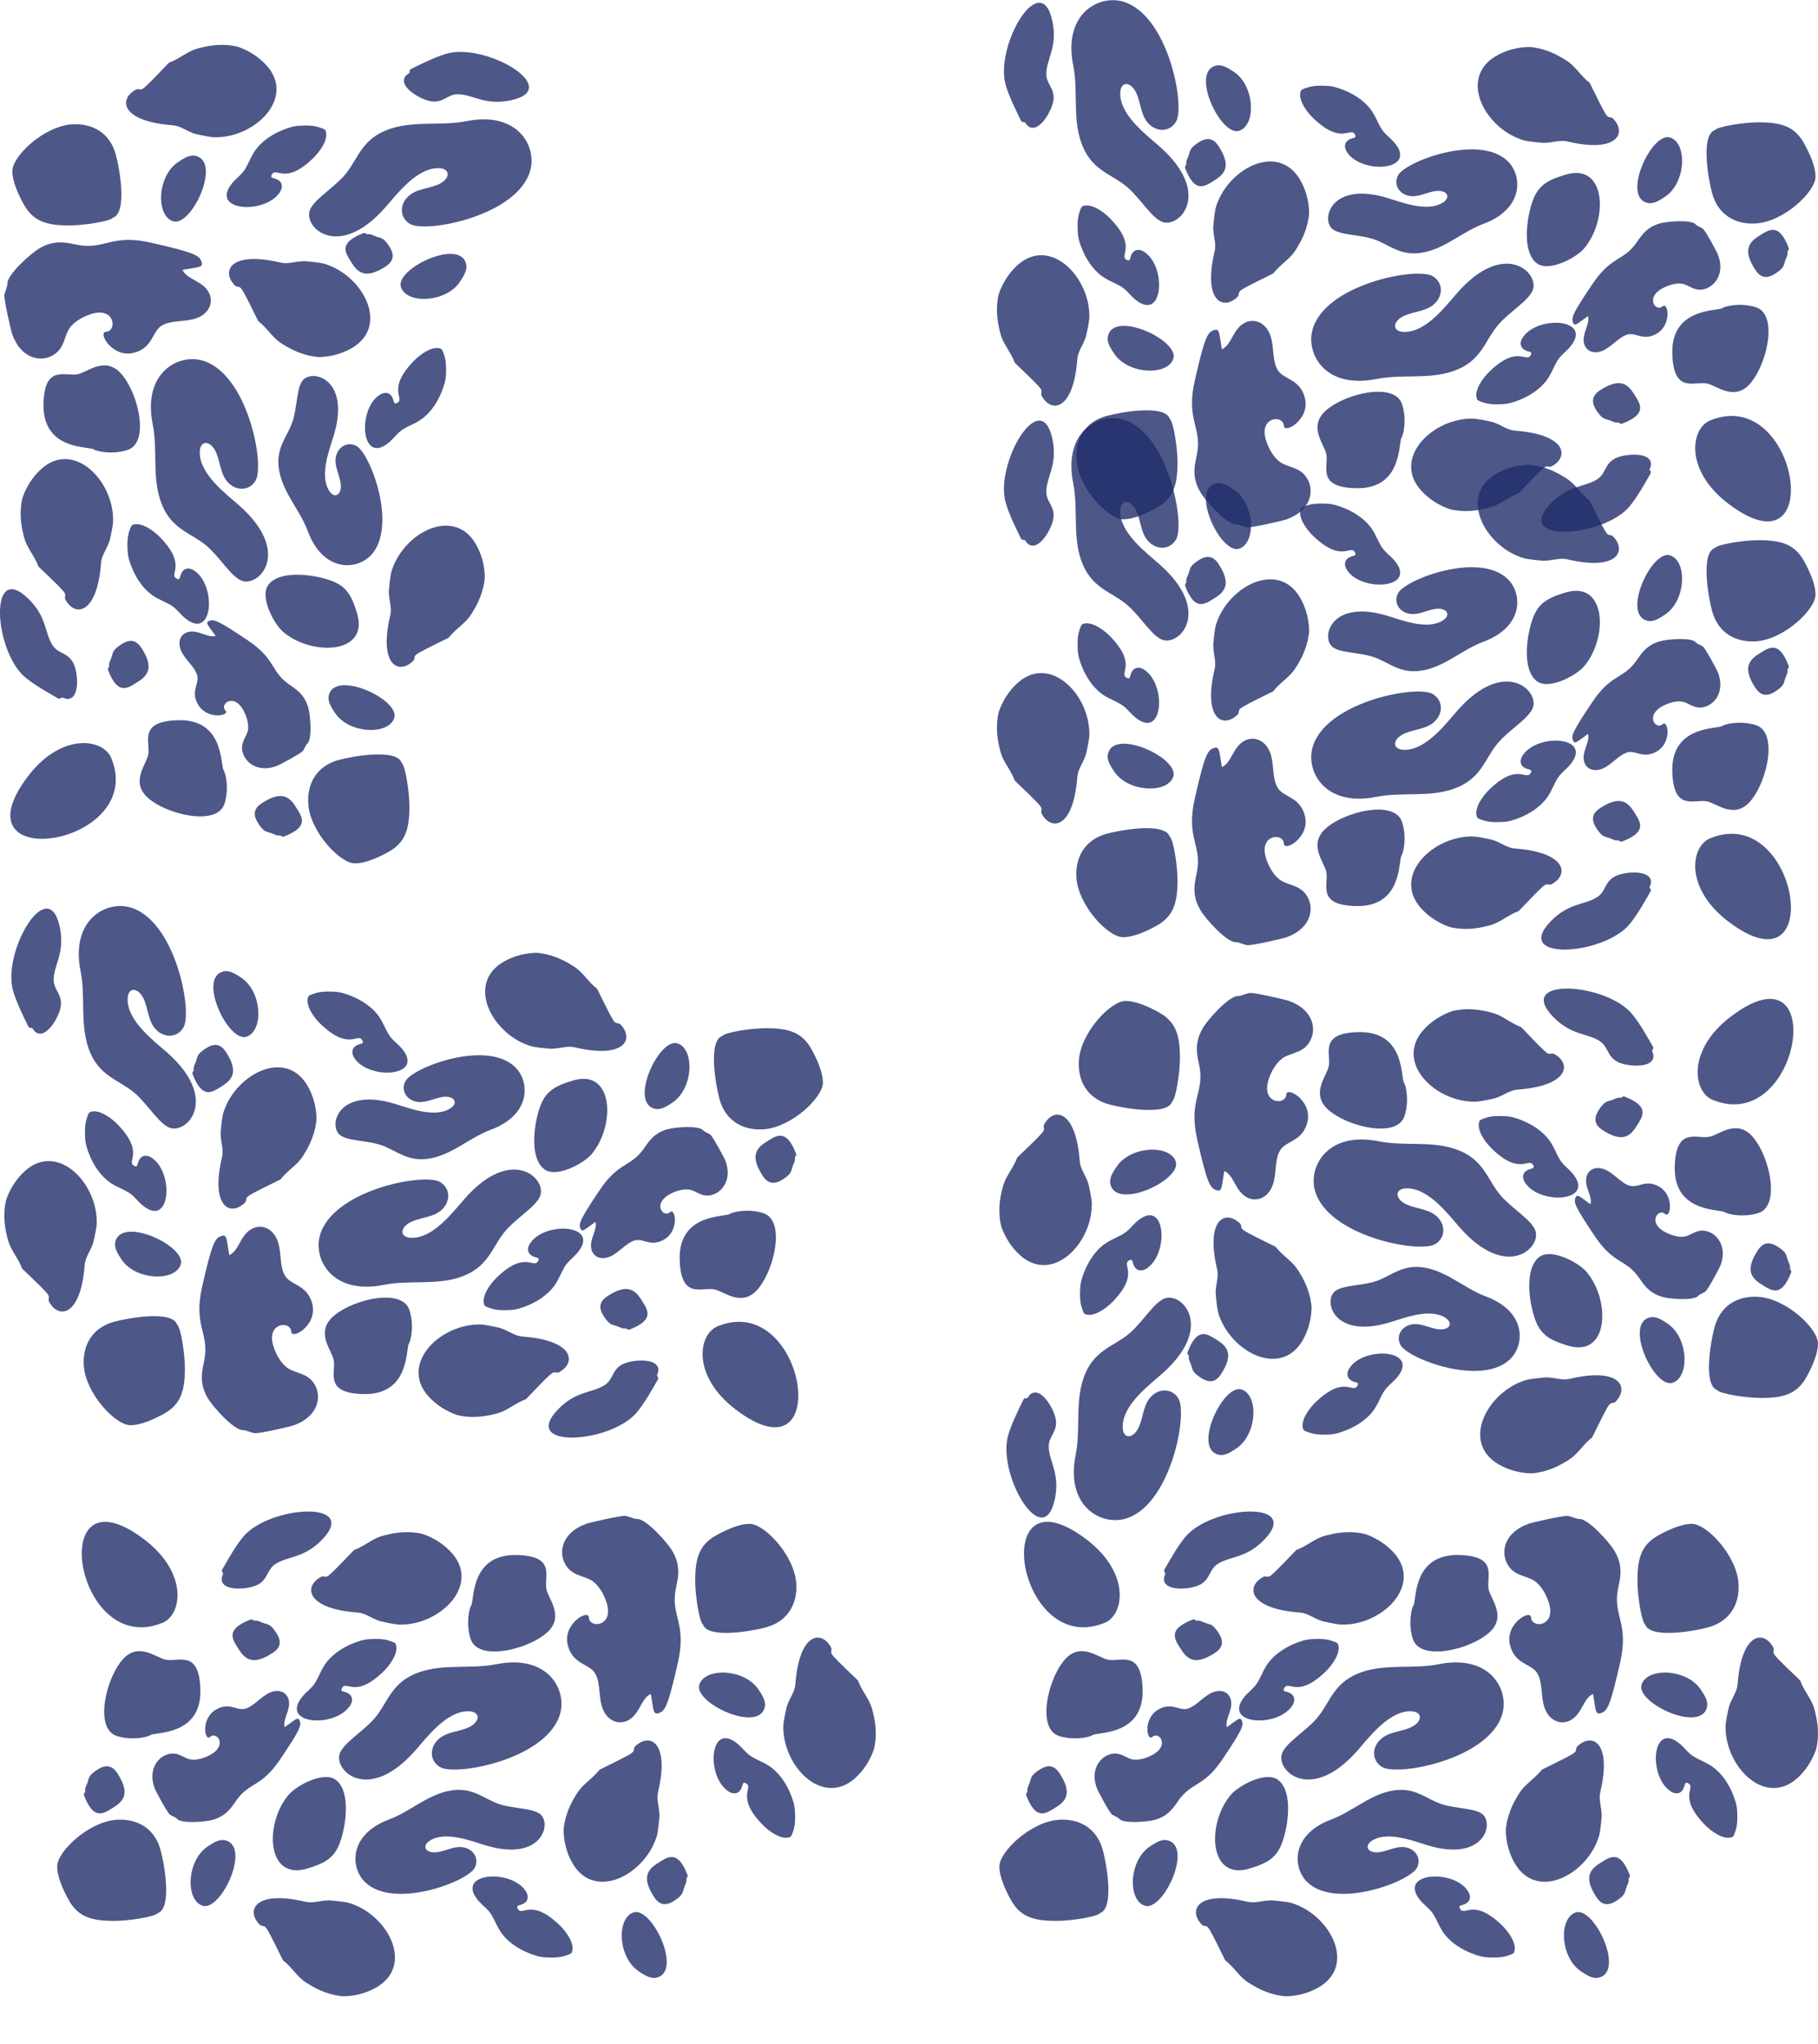 <svg width="1457" height="1638" viewBox="0 0 1457 1638" fill="none" xmlns="http://www.w3.org/2000/svg">
<g style="mix-blend-mode:darken" opacity="0.8" clip-path="url(#clip0_1253_124)">
<path d="M180.644 569.495C176.4 564.889 184.821 557.201 192.214 565.22C196.093 569.396 199.905 579.038 198.712 585.235C197.551 591.199 191.65 595.706 194.932 604.421C198.181 613.003 208.69 618.901 221.752 613.898C222.979 613.666 241.444 603.791 242.87 601.703C244.328 599.516 245.124 596.866 246.218 596.07C250.329 592.889 248.903 573.405 247.014 566.977C243.698 555.743 236.206 551.866 230.869 547.956C216.846 537.684 220.724 528.174 198.877 513.461C173.98 496.694 171.129 495.999 167.217 497.887C164.433 499.213 166.919 501.4 172.853 509.651C166.588 511.606 159.162 504.647 151.072 506.47C144.376 507.961 141.028 515.45 146.696 524.496C150.509 530.593 156.907 535.862 158.167 541.826C159.592 548.586 152.465 554.418 158.996 565.121C166.322 577.116 184.523 573.703 180.677 569.528L180.644 569.495Z" fill="#202D6A"/>
<path d="M268.496 571.417C279.701 588.283 311.361 589.377 315.936 575.526C320.843 560.681 267.767 536.127 263.457 557.665C262.462 562.569 265.91 567.507 268.496 571.417Z" fill="#202D6A"/>
<path d="M313.45 459.151C313.085 461.073 312.754 462.995 312.522 464.95C312.157 467.932 311.892 470.948 311.626 473.963C311.825 482.545 314.279 486.853 312.72 493.381C303.305 533.376 319.583 541.23 331.418 529.499C334.302 524.065 325.882 527.644 358.006 511.904C358.602 511.606 359.166 511.308 359.73 511.009C361.089 509.22 362.68 507.563 364.271 506.039C368.018 502.427 372.327 499.279 375.576 495.203C377.532 492.784 379.157 490.001 380.682 487.317C382.339 484.368 383.798 481.319 384.991 478.138C386.914 473.068 388.24 467.7 388.539 462.266C388.34 452.789 385.754 443.577 381.212 435.856C363.078 405.139 321.87 427.903 313.417 459.184L313.45 459.151Z" fill="#202D6A"/>
<path d="M236.803 646.305C231.432 637.822 224.802 634.111 209.983 643.654C202.524 648.459 202.789 654.059 207.762 661.117C211.74 666.75 213.166 666.419 217.078 667.645C219.763 668.473 221.619 670.13 224.802 669.534C225.432 670.362 226.526 670.859 227.52 670.494C248.307 662.509 242.074 654.655 236.77 646.305H236.803Z" fill="#202D6A"/>
<path d="M328.103 646.471C328.169 634.575 324.721 613.301 321.904 611.479C318.191 599.848 283.05 605.945 271.347 609.126C253.611 613.931 245.92 628.279 247.08 644.516C248.671 666.883 272.607 692.033 284.442 692C293.095 692 303.405 687.129 311.063 682.954C325.285 675.2 328.037 663.967 328.136 646.471H328.103Z" fill="#202D6A"/>
<path d="M89.642 608.762C84.139 591.928 49.694 586.295 22.444 622.149C-38.058 701.775 116.396 678.514 89.642 608.762Z" fill="#202D6A"/>
<path d="M118.65 605.547C116.694 612.904 106.914 624.568 115.169 635.834C126.341 651.077 173.45 664.066 179.881 644.284C183.893 631.924 180.677 618.669 178.986 617.012C176.732 610.054 178.257 576.056 142.254 577.249C109.633 578.309 121.269 595.606 118.617 605.58L118.65 605.547Z" fill="#202D6A"/>
<path d="M227.089 506.569C249.666 525.821 295.979 524.595 286.199 491.757C280.795 473.698 275.723 467.369 256.827 462.895C244.925 460.079 223.012 458.024 215.055 468.761C207.895 478.403 219.498 500.108 227.089 506.602V506.569Z" fill="#202D6A"/>
<path d="M285.669 357.422C278.806 353.844 271.712 357.654 269.557 364.779C267.236 372.499 271.811 379.591 272.972 387.046C274.397 396.358 268.297 400.5 263.722 393.243C255.865 380.717 264.153 360.04 267.535 348.807C281.027 304.073 250.76 295.457 242.737 304.702C237.632 310.601 238.262 326.307 234.549 337.574C230.173 350.861 219.564 359.742 224.239 379.624C228.217 396.59 240.715 409.678 246.715 425.783C258.882 458.588 285.669 457.196 297.139 445.167C319.119 422.171 296.675 363.221 285.636 357.422H285.669Z" fill="#202D6A"/>
<path d="M366.625 75.532C378.759 75.399 388.24 84.876 409.258 80.403C452.72 71.158 388.903 33.614 357.608 43.124C347.994 46.04 338.711 50.746 329.661 55.12C328.335 55.782 328.037 57.075 328.401 58.168C327.208 59.361 323.661 60.62 323.727 64.862C323.859 72.152 338.413 80.336 346.005 81.264C355.354 82.424 358.702 75.631 366.658 75.532H366.625Z" fill="#202D6A"/>
<path d="M311.096 196.214C307.118 190.581 305.692 190.912 301.78 189.686C299.095 188.858 297.239 187.201 294.056 187.798C293.426 186.969 292.332 186.472 291.338 186.837C270.551 194.822 276.784 202.676 282.088 211.026C287.459 219.509 294.089 223.22 308.908 213.677C316.367 208.872 316.102 203.272 311.129 196.214H311.096Z" fill="#202D6A"/>
<path d="M373.653 211.854C369.145 190.349 316.301 215.4 321.34 230.179C326.047 243.997 357.674 242.605 368.747 225.639C371.3 221.696 374.681 216.759 373.653 211.854Z" fill="#202D6A"/>
<path d="M213.63 52.469C207.629 45.808 199.607 40.573 190.656 37.491C185.385 36.133 179.881 35.768 174.444 36.066C171.063 36.265 167.715 36.729 164.4 37.425C161.35 38.054 158.233 38.783 155.316 39.91C150.443 41.799 146.133 44.947 141.591 47.399C139.668 48.459 137.613 49.453 135.491 50.215C135.027 50.679 134.563 51.11 134.099 51.607C109.401 77.487 115.335 70.528 109.268 71.622C94.516 79.376 97.068 97.269 138.077 100.351C144.774 100.848 148.155 104.493 156.277 107.276C159.228 107.939 162.178 108.602 165.129 109.132C167.052 109.496 169.008 109.761 170.93 109.993C203.32 111.385 237.466 78.978 213.63 52.436V52.469Z" fill="#202D6A"/>
<path d="M223.807 154.827C227.056 150.287 227.156 144.654 219.232 142.832C217.674 142.467 216.879 141.837 217.707 140.214C221.387 132.924 227.951 149.094 250.992 126.76C256.197 121.724 263.092 112.214 261.169 105.454C261.037 105.023 260.904 104.625 260.705 104.261C259.611 103.2 257.788 102.737 256.396 102.239C254.837 101.676 253.18 101.279 251.522 101.013C248.008 100.483 244.428 100.55 240.881 100.715C239.223 100.781 237.599 100.881 235.974 101.245C235.311 101.411 234.615 101.577 233.919 101.643C222.084 104.99 209.884 111.882 203.419 122.221C200.8 126.429 199.109 131.101 196.557 135.343C193.838 139.882 189.495 142.699 186.18 146.708C167.615 169.042 211.342 172.124 223.774 154.761L223.807 154.827Z" fill="#202D6A"/>
<path d="M308.543 166.524C317.826 156.053 333.639 134.647 351.309 134.779C361.553 134.846 361.188 143.66 350.812 148.034C342.524 151.546 332.413 151.348 326.048 158.538C320.113 165.232 320.71 174.808 328.666 179.513C341.496 187.102 415.524 172.919 425.105 136.171C430.111 116.952 414.728 88.919 373.753 97.103C353.597 101.146 332.446 96.639 312.721 103.234C289.581 110.954 287.227 127.291 276.452 140.081C267.336 150.917 250.926 160.129 248.141 169.009C243.798 182.96 271.546 208.309 308.543 166.524Z" fill="#202D6A"/>
<path d="M41.108 285.417C51.816 280.281 51.02 270.208 55.496 263.382C60.17 256.257 72.171 250.757 79.233 250.525C92.759 250.061 92.725 265.635 85.001 265.9C77.973 266.132 90.007 287.14 107.113 282.799C122.363 278.923 121.733 266.397 129.093 261.327C135.591 256.854 145.768 258.014 154.52 255.926C167.549 252.811 171.593 242.373 167.35 234.42C162.245 224.811 149.68 224.181 146.232 216.229C158.731 214.108 162.808 214.439 161.714 210.463C160.156 204.863 157.172 202.742 121.037 194.524C89.344 187.334 83.841 200.224 62.756 196.38C54.733 194.922 44.954 191.343 31.892 198.865C24.433 203.173 5.404 220.437 5.934 227.495C6.067 229.317 4.343 232.631 3.547 236.144C2.818 239.49 9.216 266.96 10.012 268.385C16.344 285.881 30.533 290.487 41.075 285.45L41.108 285.417Z" fill="#202D6A"/>
<path d="M95.974 517.272C90.338 521.248 90.67 522.673 89.443 526.583C88.615 529.267 86.957 531.123 87.554 534.304C86.725 534.934 86.228 536.027 86.592 537.021C94.582 557.798 102.439 551.568 110.793 546.266C119.28 540.898 122.993 534.271 113.445 519.459C108.638 512.003 103.036 512.268 95.974 517.239V517.272Z" fill="#202D6A"/>
<path d="M42.434 517.603C35.505 507.663 37.992 494.507 22.477 479.629C-9.614 448.912 -4.774 522.773 20.687 543.284C28.511 549.58 37.627 554.617 46.313 559.62C47.606 560.349 48.833 559.885 49.529 558.958C51.186 559.256 54.236 561.476 57.684 559.057C63.651 554.849 62.226 538.181 58.745 531.421C54.435 523.038 46.943 524.098 42.401 517.57L42.434 517.603Z" fill="#202D6A"/>
<path d="M33.052 375.913C26.389 381.91 21.151 389.929 18.068 398.876C16.709 404.145 16.344 409.645 16.642 415.08C16.841 418.46 17.305 421.806 18.001 425.12C18.631 428.169 19.361 431.283 20.488 434.199C22.377 439.07 25.527 443.378 27.98 447.918C29.041 449.84 30.035 451.894 30.798 454.015C31.262 454.479 31.693 454.943 32.19 455.407C58.082 480.093 51.12 474.162 52.214 480.226C59.971 494.971 77.874 492.42 80.957 451.43C81.454 444.737 85.101 441.357 87.885 433.238C88.548 430.289 89.211 427.34 89.742 424.391C90.106 422.469 90.372 420.514 90.604 418.592C91.996 386.218 59.574 352.088 33.019 375.913H33.052Z" fill="#202D6A"/>
<path d="M156.377 457.792C151.835 454.545 146.199 454.446 144.376 462.365C144.011 463.923 143.381 464.718 141.757 463.889C134.464 460.211 150.642 453.65 128.297 430.621C123.258 425.418 113.744 418.526 106.981 420.448C106.55 420.58 106.152 420.713 105.787 420.912C104.726 422.005 104.262 423.828 103.765 425.219C103.201 426.777 102.804 428.434 102.538 430.09C102.008 433.603 102.074 437.182 102.24 440.727C102.306 442.384 102.406 444.008 102.77 445.631C102.936 446.294 103.102 446.99 103.168 447.686C106.517 459.515 113.412 471.71 123.756 478.171C127.966 480.789 132.64 482.479 136.884 485.03C141.425 487.748 144.243 492.088 148.255 495.402C170.599 513.958 173.682 470.252 156.311 457.826L156.377 457.792Z" fill="#202D6A"/>
<path d="M93.256 296.021C81.918 287.869 70.348 297.744 62.988 299.765C53.043 302.482 35.638 291.017 34.876 323.623C34.014 359.61 68.027 357.787 74.989 359.974C76.68 361.631 89.974 364.746 102.306 360.604C122.032 354.009 108.605 307.022 93.256 295.988V296.021Z" fill="#202D6A"/>
<path d="M191.849 405.271C181.373 395.993 159.957 380.187 160.09 362.525C160.156 352.286 168.974 352.651 173.351 363.022C176.865 371.307 176.666 381.413 183.86 387.775C190.556 393.707 200.137 393.11 204.845 385.158C212.436 372.334 198.247 298.34 161.482 288.764C142.254 283.76 114.208 299.136 122.396 340.092C126.441 360.239 121.932 381.38 128.529 401.096C136.254 424.225 152.598 426.578 165.394 437.347C176.235 446.46 185.451 462.862 194.336 465.646C208.292 469.987 233.654 442.251 191.849 405.271Z" fill="#202D6A"/>
<path d="M142.751 129.908C125.877 141.108 124.783 172.754 138.641 177.326C153.493 182.231 178.058 129.179 156.509 124.872C151.603 123.878 146.663 127.324 142.751 129.908Z" fill="#202D6A"/>
<path d="M258.882 211.126C256.959 210.761 255.036 210.43 253.08 210.198C250.097 209.833 247.08 209.568 244.063 209.303C235.477 209.502 231.167 211.954 224.636 210.397C184.622 200.986 176.765 217.256 188.501 229.085C193.938 231.968 190.357 223.552 206.104 255.661C206.403 256.257 206.701 256.821 207 257.384C208.79 258.742 210.447 260.333 211.972 261.924C215.586 265.668 218.735 269.976 222.813 273.223C225.233 275.178 228.018 276.802 230.703 278.326C233.654 279.983 236.703 281.441 239.886 282.634C244.958 284.556 250.329 285.881 255.766 286.179C265.247 285.981 274.463 283.396 282.188 278.856C312.919 260.731 290.144 219.542 258.849 211.092L258.882 211.126Z" fill="#202D6A"/>
<path d="M355.751 283.959C355.254 282.601 354.757 280.745 353.696 279.685C353.331 279.519 352.934 279.353 352.503 279.254C345.74 277.398 336.258 284.39 331.285 289.625C309.14 312.887 325.384 319.249 318.124 323.027C316.5 323.855 315.87 323.06 315.505 321.503C313.582 313.616 307.947 313.749 303.438 317.029C286.199 329.588 289.647 373.295 311.825 354.54C315.804 351.16 318.555 346.819 323.097 344.035C327.307 341.451 332.015 339.728 336.192 337.077C346.469 330.549 353.265 318.288 356.514 306.426C356.613 305.73 356.746 305.067 356.912 304.371C357.276 302.747 357.343 301.124 357.409 299.467C357.542 295.921 357.575 292.343 357.011 288.83C356.746 287.173 356.348 285.55 355.751 283.992V283.959Z" fill="#202D6A"/>
<path d="M55.463 180.673C67.364 180.739 88.648 177.293 90.471 174.477C102.107 170.765 96.007 135.641 92.825 123.944C88.018 106.216 73.663 98.528 57.419 99.688C35.041 101.279 9.879 125.203 9.912 137.033C9.912 145.681 14.786 155.987 18.963 163.641C26.72 177.857 37.959 180.607 55.463 180.706V180.673Z" fill="#202D6A"/>
</g>
<g style="mix-blend-mode:darken" opacity="0.8" clip-path="url(#clip1_1253_124)">
<path d="M1332.5 580.424C1327.89 584.667 1320.21 576.247 1328.23 568.854C1332.4 564.975 1342.04 561.163 1348.24 562.356C1354.2 563.517 1358.71 569.418 1367.43 566.136C1376.01 562.887 1381.91 552.378 1376.9 539.316C1376.67 538.089 1366.8 519.624 1364.71 518.198C1362.52 516.739 1359.87 515.944 1359.08 514.85C1355.89 510.739 1336.41 512.165 1329.98 514.054C1318.75 517.369 1314.87 524.862 1310.96 530.199C1300.69 544.222 1291.18 540.344 1276.47 562.191C1259.7 587.088 1259 589.939 1260.89 593.85C1262.22 596.635 1264.41 594.149 1272.66 588.215C1274.61 594.48 1267.65 601.906 1269.48 609.995C1270.97 616.692 1278.46 620.04 1287.5 614.371C1293.6 610.559 1298.87 604.161 1304.83 602.901C1311.59 601.475 1317.42 608.603 1328.13 602.072C1340.12 594.746 1336.71 576.545 1332.53 580.391L1332.5 580.424Z" fill="#202D6A"/>
<path d="M1334.42 492.572C1351.29 481.367 1352.38 449.707 1338.53 445.132C1323.69 440.225 1299.13 493.301 1320.67 497.611C1325.57 498.606 1330.51 495.158 1334.42 492.572Z" fill="#202D6A"/>
<path d="M1222.16 447.618C1224.08 447.983 1226 448.314 1227.96 448.546C1230.94 448.911 1233.95 449.176 1236.97 449.441C1245.55 449.242 1249.86 446.789 1256.39 448.347C1296.38 457.762 1304.23 441.485 1292.5 429.65C1287.07 426.766 1290.65 435.186 1274.91 403.062C1274.61 402.465 1274.31 401.902 1274.01 401.338C1272.23 399.979 1270.57 398.388 1269.04 396.796C1265.43 393.05 1262.28 388.741 1258.21 385.492C1255.79 383.536 1253.01 381.911 1250.32 380.386C1247.37 378.729 1244.32 377.27 1241.14 376.077C1236.07 374.154 1230.71 372.828 1225.27 372.529C1215.79 372.728 1206.58 375.314 1198.86 379.856C1168.14 397.99 1190.91 439.198 1222.19 447.651L1222.16 447.618Z" fill="#202D6A"/>
<path d="M1409.31 524.265C1400.83 529.636 1397.12 536.266 1406.66 551.085C1411.46 558.544 1417.06 558.279 1424.12 553.306C1429.76 549.328 1429.42 547.902 1430.65 543.99C1431.48 541.305 1433.14 539.449 1432.54 536.266C1433.37 535.636 1433.86 534.542 1433.5 533.547C1425.51 512.761 1417.66 518.994 1409.31 524.298L1409.31 524.265Z" fill="#202D6A"/>
<path d="M1409.48 432.965C1397.58 432.899 1376.31 436.347 1374.48 439.164C1362.85 442.877 1368.95 478.018 1372.13 489.721C1376.94 507.457 1391.28 515.148 1407.52 513.988C1429.89 512.397 1455.04 488.461 1455.01 476.626C1455.01 467.973 1450.13 457.663 1445.96 450.005C1438.21 435.783 1426.97 433.031 1409.48 432.932L1409.48 432.965Z" fill="#202D6A"/>
<path d="M1371.77 671.426C1354.93 676.929 1349.3 711.373 1385.15 738.624C1464.78 799.126 1441.52 644.672 1371.77 671.426Z" fill="#202D6A"/>
<path d="M1368.55 642.418C1375.91 644.374 1387.57 654.154 1398.84 645.899C1414.08 634.727 1427.07 587.618 1407.29 581.187C1394.93 577.175 1381.67 580.391 1380.02 582.082C1373.06 584.336 1339.06 582.811 1340.25 618.814C1341.31 651.435 1358.61 639.799 1368.59 642.451L1368.55 642.418Z" fill="#202D6A"/>
<path d="M1269.57 533.978C1288.83 511.402 1287.6 465.089 1254.76 474.869C1236.7 480.273 1230.37 485.345 1225.9 504.241C1223.08 516.143 1221.03 538.056 1231.77 546.012C1241.41 553.173 1263.11 541.57 1269.61 533.978L1269.57 533.978Z" fill="#202D6A"/>
<path d="M1120.43 475.399C1116.85 482.262 1120.66 489.356 1127.78 491.511C1135.5 493.832 1142.6 489.257 1150.05 488.096C1159.36 486.671 1163.51 492.771 1156.25 497.346C1143.72 505.203 1123.05 496.915 1111.81 493.533C1067.08 480.041 1058.46 510.308 1067.71 518.331C1073.61 523.436 1089.31 522.806 1100.58 526.519C1113.87 530.895 1122.75 541.504 1142.63 536.829C1159.59 532.851 1172.68 520.353 1188.79 514.353C1221.59 502.186 1220.2 475.399 1208.17 463.929C1185.18 441.949 1126.23 464.393 1120.43 475.432L1120.43 475.399Z" fill="#202D6A"/>
<path d="M838.537 394.443C838.404 382.309 847.881 372.828 843.408 351.81C834.163 308.348 796.62 372.165 806.13 403.46C809.046 413.074 813.751 422.357 818.125 431.407C818.788 432.733 820.08 433.031 821.174 432.667C822.366 433.86 823.626 437.407 827.867 437.341C835.157 437.209 843.342 422.655 844.27 415.063C845.429 405.714 838.636 402.366 838.537 394.41L838.537 394.443Z" fill="#202D6A"/>
<path d="M959.22 449.972C953.586 453.95 953.918 455.376 952.692 459.288C951.863 461.973 950.206 463.829 950.803 467.012C949.974 467.642 949.477 468.736 949.842 469.73C957.828 490.517 965.681 484.284 974.031 478.98C982.514 473.609 986.226 466.979 976.682 452.16C971.878 444.701 966.278 444.966 959.22 449.939L959.22 449.972Z" fill="#202D6A"/>
<path d="M974.86 387.414C953.354 391.923 978.405 444.767 993.184 439.728C1007 435.02 1005.61 403.394 988.645 392.321C984.701 389.768 979.764 386.387 974.86 387.414Z" fill="#202D6A"/>
<path d="M815.474 547.438C808.814 553.438 803.578 561.461 800.497 570.412C799.138 575.683 798.773 581.186 799.072 586.623C799.27 590.005 799.734 593.353 800.43 596.668C801.06 599.718 801.789 602.835 802.915 605.752C804.804 610.625 807.952 614.935 810.404 619.477C811.465 621.4 812.459 623.455 813.221 625.577C813.685 626.041 814.116 626.505 814.613 626.969C840.492 651.667 833.533 645.733 834.627 651.8C842.381 666.552 860.274 664 863.356 622.991C863.853 616.294 867.498 612.913 870.282 604.791C870.944 601.84 871.607 598.89 872.137 595.939C872.502 594.016 872.767 592.06 872.999 590.137C874.391 557.748 841.983 523.602 815.441 547.438L815.474 547.438Z" fill="#202D6A"/>
<path d="M917.832 537.26C913.293 534.012 907.659 533.912 905.837 541.835C905.472 543.394 904.843 544.189 903.219 543.36C895.929 539.681 912.1 533.116 889.766 510.076C884.729 504.871 875.219 497.976 868.459 499.898C868.028 500.031 867.631 500.164 867.266 500.363C866.206 501.457 865.742 503.28 865.245 504.672C864.682 506.23 864.284 507.888 864.019 509.546C863.489 513.06 863.555 516.64 863.721 520.187C863.787 521.845 863.886 523.469 864.251 525.094C864.416 525.757 864.582 526.453 864.648 527.149C867.995 538.984 874.888 551.184 885.226 557.649C889.434 560.268 894.107 561.959 898.348 564.511C902.888 567.23 905.704 571.573 909.714 574.888C932.048 593.453 935.129 549.726 917.766 537.294L917.832 537.26Z" fill="#202D6A"/>
<path d="M929.529 452.525C919.058 443.242 897.652 427.429 897.785 409.759C897.851 399.515 906.665 399.88 911.039 410.256C914.552 418.544 914.353 428.655 921.543 435.02C928.237 440.955 937.813 440.358 942.519 432.401C950.107 419.572 935.925 345.544 899.176 335.963C879.957 330.957 851.924 346.34 860.109 387.315C864.151 407.471 859.645 428.622 866.239 448.347C873.96 471.487 890.296 473.841 903.087 484.616C913.922 493.732 923.134 510.142 932.015 512.927C945.965 517.27 971.314 489.522 929.529 452.525Z" fill="#202D6A"/>
<path d="M1048.42 719.96C1043.29 709.252 1033.21 710.047 1026.39 705.572C1019.26 700.897 1013.76 688.897 1013.53 681.835C1013.07 668.309 1028.64 668.342 1028.91 676.067C1029.14 683.095 1050.15 671.061 1045.8 653.955C1041.93 638.705 1029.4 639.335 1024.33 631.975C1019.86 625.477 1021.02 615.3 1018.93 606.548C1015.82 593.519 1005.38 589.474 997.426 593.718C987.816 598.823 987.187 611.388 979.234 614.836C977.113 602.337 977.444 598.26 973.468 599.354C967.868 600.912 965.747 603.895 957.53 640.031C950.339 671.724 963.229 677.227 959.385 698.312C957.927 706.334 954.348 716.114 961.87 729.176C966.178 736.635 983.442 755.664 990.5 755.134C992.323 755.001 995.636 756.725 999.149 757.521C1002.5 758.25 1029.97 751.852 1031.39 751.056C1048.89 744.724 1053.49 730.535 1048.46 719.993L1048.42 719.96Z" fill="#202D6A"/>
<path d="M1280.28 665.094C1284.25 670.729 1285.68 670.398 1289.59 671.624C1292.27 672.453 1294.13 674.111 1297.31 673.514C1297.94 674.343 1299.03 674.84 1300.03 674.476C1320.8 666.486 1314.57 658.629 1309.27 650.275C1303.9 641.788 1297.28 638.075 1282.46 647.623C1275.01 652.43 1275.27 658.032 1280.24 665.094L1280.28 665.094Z" fill="#202D6A"/>
<path d="M1280.61 718.634C1270.67 725.562 1257.51 723.076 1242.63 738.591C1211.92 770.682 1285.78 765.842 1306.29 740.381C1312.59 732.557 1317.62 723.441 1322.63 714.755C1323.35 713.462 1322.89 712.235 1321.96 711.539C1322.26 709.882 1324.48 706.832 1322.06 703.384C1317.85 697.417 1301.19 698.842 1294.43 702.323C1286.04 706.633 1287.1 714.125 1280.58 718.667L1280.61 718.634Z" fill="#202D6A"/>
<path d="M1138.92 728.016C1144.92 734.679 1152.93 739.917 1161.88 743C1167.15 744.359 1172.65 744.724 1178.08 744.426C1181.46 744.227 1184.81 743.763 1188.13 743.067C1191.17 742.437 1194.29 741.707 1197.2 740.58C1202.08 738.69 1206.38 735.541 1210.92 733.088C1212.84 732.027 1214.9 731.032 1217.02 730.27C1217.48 729.806 1217.95 729.375 1218.41 728.878C1243.1 702.986 1237.17 709.948 1243.23 708.854C1257.98 701.096 1255.43 683.194 1214.44 680.111C1207.74 679.614 1204.36 675.967 1196.24 673.183C1193.29 672.52 1190.35 671.857 1187.4 671.326C1185.47 670.961 1183.52 670.696 1181.6 670.464C1149.22 669.072 1115.09 701.494 1138.92 728.049L1138.92 728.016Z" fill="#202D6A"/>
<path d="M1220.8 604.691C1217.55 609.233 1217.45 614.869 1225.37 616.692C1226.93 617.057 1227.72 617.687 1226.89 619.311C1223.22 626.604 1216.66 610.426 1193.63 632.771C1188.42 637.81 1181.53 647.324 1183.45 654.087C1183.59 654.518 1183.72 654.916 1183.92 655.281C1185.01 656.342 1186.83 656.806 1188.22 657.303C1189.78 657.867 1191.44 658.264 1193.1 658.53C1196.61 659.06 1200.19 658.994 1203.73 658.828C1205.39 658.762 1207.01 658.662 1208.64 658.298C1209.3 658.132 1210 657.966 1210.69 657.9C1222.52 654.551 1234.71 647.656 1241.18 637.312C1243.79 633.102 1245.48 628.428 1248.04 624.184C1250.75 619.643 1255.09 616.825 1258.41 612.813C1276.96 590.469 1233.26 587.386 1220.83 604.757L1220.8 604.691Z" fill="#202D6A"/>
<path d="M1059.03 667.812C1050.87 679.15 1060.75 690.72 1062.77 698.08C1065.49 708.025 1054.02 725.43 1086.63 726.192C1122.61 727.054 1120.79 693.041 1122.98 686.079C1124.64 684.388 1127.75 671.094 1123.61 658.762C1117.01 639.036 1070.03 652.463 1058.99 667.812L1059.03 667.812Z" fill="#202D6A"/>
<path d="M1168.28 569.219C1159 579.695 1143.19 601.111 1125.53 600.978C1115.29 600.912 1115.66 592.094 1126.03 587.717C1134.31 584.203 1144.42 584.402 1150.78 577.208C1156.71 570.512 1156.12 560.931 1148.16 556.223C1135.34 548.632 1061.35 562.821 1051.77 599.586C1046.77 618.814 1062.14 646.86 1103.1 638.672C1123.24 634.627 1144.39 639.136 1164.1 632.539C1187.23 624.814 1189.58 608.47 1200.35 595.674C1209.47 584.833 1225.87 575.617 1228.65 566.732C1232.99 552.776 1205.26 527.414 1168.28 569.219Z" fill="#202D6A"/>
<path d="M892.914 618.317C904.114 635.191 935.759 636.285 940.332 622.427C945.236 607.575 892.185 583.01 887.877 604.559C886.883 609.465 890.329 614.405 892.914 618.317Z" fill="#202D6A"/>
<path d="M974.131 502.186C973.766 504.109 973.435 506.031 973.203 507.987C972.839 510.971 972.573 513.988 972.308 517.005C972.507 525.591 974.959 529.901 973.402 536.432C963.991 576.446 980.261 584.303 992.091 572.567C994.974 567.13 986.557 570.711 1018.67 554.963C1019.26 554.665 1019.83 554.367 1020.39 554.068C1021.75 552.278 1023.34 550.621 1024.93 549.096C1028.67 545.482 1032.98 542.333 1036.23 538.255C1038.18 535.835 1039.81 533.05 1041.33 530.365C1042.99 527.414 1044.45 524.364 1045.64 521.182C1047.56 516.11 1048.89 510.739 1049.18 505.302C1048.99 495.821 1046.4 486.605 1041.86 478.88C1023.74 448.148 982.548 470.924 974.098 502.219L974.131 502.186Z" fill="#202D6A"/>
<path d="M1046.96 405.316C1045.61 405.814 1043.75 406.311 1042.69 407.372C1042.52 407.736 1042.36 408.134 1042.26 408.565C1040.4 415.328 1047.4 424.81 1052.63 429.782C1075.89 451.928 1082.25 435.683 1086.03 442.944C1086.86 444.568 1086.07 445.198 1084.51 445.563C1076.62 447.485 1076.75 453.121 1080.03 457.63C1092.59 474.869 1136.3 471.421 1117.54 449.242C1114.17 445.264 1109.82 442.513 1107.04 437.971C1104.46 433.761 1102.73 429.053 1100.08 424.876C1093.55 414.599 1081.29 407.803 1069.43 404.554C1068.74 404.454 1068.07 404.322 1067.38 404.156C1065.75 403.791 1064.13 403.725 1062.47 403.659C1058.93 403.526 1055.35 403.493 1051.84 404.057C1050.18 404.322 1048.56 404.72 1047 405.316L1046.96 405.316Z" fill="#202D6A"/>
<path d="M943.679 705.605C943.745 693.704 940.299 672.42 937.482 670.597C933.771 658.961 898.646 665.06 886.949 668.243C869.221 673.05 861.534 687.405 862.693 703.649C864.284 726.027 888.208 751.189 900.038 751.156C908.687 751.156 918.992 746.282 926.647 742.105C940.862 734.348 943.612 723.109 943.712 705.605L943.679 705.605Z" fill="#202D6A"/>
</g>
<g style="mix-blend-mode:darken" opacity="0.8" clip-path="url(#clip2_1253_124)">
<path d="M1334.46 972.992C1329.85 968.749 1322.16 977.17 1330.18 984.562C1334.36 988.441 1344 992.254 1350.2 991.06C1356.16 989.9 1360.67 983.999 1369.38 987.281C1377.97 990.53 1383.86 1001.04 1378.86 1014.1C1378.63 1015.33 1368.75 1033.79 1366.67 1035.22C1364.48 1036.68 1361.83 1037.47 1361.03 1038.57C1357.85 1042.68 1338.37 1041.25 1331.94 1039.36C1320.71 1036.05 1316.83 1028.55 1312.92 1023.22C1302.65 1009.19 1293.14 1013.07 1278.42 991.226C1261.66 966.329 1260.96 963.478 1262.85 959.566C1264.18 956.781 1266.36 959.268 1274.61 965.202C1276.57 958.936 1269.61 951.51 1271.43 943.421C1272.92 936.724 1280.41 933.376 1289.46 939.045C1295.56 942.857 1300.82 949.256 1306.79 950.516C1313.55 951.941 1319.38 944.813 1330.08 951.344C1342.08 958.671 1338.67 976.871 1334.49 973.026L1334.46 972.992Z" fill="#202D6A"/>
<path d="M1336.38 1060.84C1353.25 1072.05 1354.34 1103.71 1340.49 1108.28C1325.64 1113.19 1301.09 1060.12 1322.63 1055.81C1327.53 1054.81 1332.47 1058.26 1336.38 1060.84Z" fill="#202D6A"/>
<path d="M1224.11 1105.8C1226.04 1105.43 1227.96 1105.1 1229.91 1104.87C1232.89 1104.51 1235.91 1104.24 1238.93 1103.97C1247.51 1104.17 1251.82 1106.63 1258.34 1105.07C1298.34 1095.65 1306.19 1111.93 1294.46 1123.77C1289.03 1126.65 1292.61 1118.23 1276.87 1150.35C1276.57 1150.95 1276.27 1151.51 1275.97 1152.08C1274.18 1153.44 1272.53 1155.03 1271 1156.62C1267.39 1160.37 1264.24 1164.68 1260.17 1167.92C1257.75 1169.88 1254.96 1171.51 1252.28 1173.03C1249.33 1174.69 1246.28 1176.15 1243.1 1177.34C1238.03 1179.26 1232.66 1180.59 1227.23 1180.89C1217.75 1180.69 1208.54 1178.1 1200.82 1173.56C1170.1 1155.43 1192.87 1114.22 1224.15 1105.77L1224.11 1105.8Z" fill="#202D6A"/>
<path d="M1411.27 1029.15C1402.78 1023.78 1399.07 1017.15 1408.62 1002.33C1413.42 994.873 1419.02 995.138 1426.08 1000.11C1431.71 1004.09 1431.38 1005.51 1432.61 1009.43C1433.44 1012.11 1435.09 1013.97 1434.5 1017.15C1435.32 1017.78 1435.82 1018.87 1435.46 1019.87C1427.47 1040.66 1419.62 1034.42 1411.27 1029.12L1411.27 1029.15Z" fill="#202D6A"/>
<path d="M1411.43 1120.45C1399.54 1120.52 1378.26 1117.07 1376.44 1114.25C1364.81 1110.54 1370.91 1075.4 1374.09 1063.7C1378.89 1045.96 1393.24 1038.27 1409.48 1039.43C1431.85 1041.02 1457 1064.96 1456.96 1076.79C1456.96 1085.44 1452.09 1095.75 1447.92 1103.41C1440.16 1117.63 1428.93 1120.39 1411.43 1120.48L1411.43 1120.45Z" fill="#202D6A"/>
<path d="M1373.72 881.991C1356.89 876.488 1351.26 842.043 1387.11 814.792C1466.74 754.29 1443.48 908.744 1373.72 881.991Z" fill="#202D6A"/>
<path d="M1370.51 910.999C1377.87 909.043 1389.53 899.263 1400.8 907.518C1416.04 918.69 1429.03 965.798 1409.25 972.23C1396.89 976.241 1383.63 973.026 1381.98 971.335C1375.02 969.081 1341.02 970.605 1342.21 934.603C1343.27 901.981 1360.57 913.618 1370.54 910.965L1370.51 910.999Z" fill="#202D6A"/>
<path d="M1271.53 1019.44C1290.78 1042.01 1289.56 1088.33 1256.72 1078.55C1238.66 1073.14 1232.33 1068.07 1227.86 1049.18C1225.04 1037.27 1222.99 1015.36 1233.72 1007.4C1243.37 1000.24 1265.07 1011.85 1271.56 1019.44L1271.53 1019.44Z" fill="#202D6A"/>
<path d="M1122.39 1078.02C1118.81 1071.15 1122.62 1064.06 1129.74 1061.91C1137.46 1059.58 1144.55 1064.16 1152.01 1065.32C1161.32 1066.75 1165.46 1060.65 1158.21 1056.07C1145.68 1048.21 1125 1056.5 1113.77 1059.88C1069.04 1073.38 1060.42 1043.11 1069.67 1035.09C1075.56 1029.98 1091.27 1030.61 1102.54 1026.9C1115.82 1022.52 1124.7 1011.91 1144.59 1016.59C1161.55 1020.57 1174.64 1033.06 1190.75 1039.06C1223.55 1051.23 1222.16 1078.02 1210.13 1089.49C1187.13 1111.47 1128.18 1089.02 1122.39 1077.98L1122.39 1078.02Z" fill="#202D6A"/>
<path d="M840.494 1158.97C840.362 1171.11 849.839 1180.59 845.365 1201.61C836.12 1245.07 798.577 1181.25 808.087 1149.96C811.003 1140.34 815.708 1131.06 820.082 1122.01C820.745 1120.68 822.037 1120.39 823.131 1120.75C824.324 1119.56 825.583 1116.01 829.824 1116.08C837.114 1116.21 845.299 1130.76 846.227 1138.35C847.387 1147.7 840.594 1151.05 840.494 1159.01L840.494 1158.97Z" fill="#202D6A"/>
<path d="M961.177 1103.44C955.544 1099.47 955.875 1098.04 954.649 1094.13C953.821 1091.44 952.164 1089.59 952.76 1086.4C951.932 1085.77 951.435 1084.68 951.799 1083.69C959.785 1062.9 967.638 1069.13 975.989 1074.44C984.472 1079.81 988.183 1086.44 978.64 1101.26C973.835 1108.72 968.235 1108.45 961.177 1103.48L961.177 1103.44Z" fill="#202D6A"/>
<path d="M976.817 1166C955.312 1161.49 980.363 1108.65 995.142 1113.69C1008.96 1118.4 1007.57 1150.02 990.602 1161.1C986.659 1163.65 981.721 1167.03 976.817 1166Z" fill="#202D6A"/>
<path d="M817.431 1005.98C810.771 999.978 805.535 991.955 802.454 983.004C801.095 977.733 800.731 972.23 801.029 966.793C801.228 963.412 801.692 960.063 802.388 956.748C803.017 953.698 803.746 950.582 804.873 947.664C806.762 942.791 809.909 938.481 812.362 933.94C813.422 932.017 814.416 929.961 815.178 927.84C815.642 927.376 816.073 926.911 816.57 926.447C842.449 901.749 835.491 907.683 836.584 901.617C844.338 886.864 862.232 889.417 865.313 930.426C865.81 937.122 869.455 940.504 872.239 948.626C872.902 951.576 873.564 954.527 874.095 957.477C874.459 959.4 874.724 961.356 874.956 963.279C876.348 995.668 843.94 1029.81 817.398 1005.98L817.431 1005.98Z" fill="#202D6A"/>
<path d="M919.79 1016.16C915.25 1019.4 909.617 1019.5 907.794 1011.58C907.43 1010.02 906.8 1009.23 905.176 1010.06C897.886 1013.74 914.057 1020.3 891.723 1043.34C886.686 1048.55 877.176 1055.44 870.416 1053.52C869.986 1053.39 869.588 1053.25 869.223 1053.05C868.163 1051.96 867.699 1050.14 867.202 1048.74C866.639 1047.19 866.241 1045.53 865.976 1043.87C865.446 1040.36 865.512 1036.78 865.678 1033.23C865.744 1031.57 865.844 1029.95 866.208 1028.32C866.374 1027.66 866.539 1026.96 866.606 1026.27C869.952 1014.43 876.845 1002.23 887.183 995.768C891.392 993.149 896.064 991.458 900.305 988.905C904.845 986.187 907.662 981.844 911.671 978.529C934.005 959.964 937.087 1003.69 919.723 1016.12L919.79 1016.16Z" fill="#202D6A"/>
<path d="M931.487 1100.89C921.016 1110.17 899.609 1125.99 899.742 1143.66C899.808 1153.9 908.623 1153.54 912.997 1143.16C916.509 1134.87 916.31 1124.76 923.501 1118.4C930.194 1112.46 939.771 1113.06 944.476 1121.01C952.064 1133.84 937.882 1207.87 901.134 1217.45C881.915 1222.46 853.881 1207.08 862.066 1166.1C866.109 1145.95 861.602 1124.79 868.196 1105.07C875.917 1081.93 892.253 1079.58 905.044 1068.8C915.879 1059.68 925.091 1043.27 933.972 1040.49C947.922 1036.15 973.272 1063.89 931.487 1100.89Z" fill="#202D6A"/>
<path d="M1050.38 833.457C1045.24 844.165 1035.17 843.369 1028.34 847.845C1021.22 852.519 1015.72 864.52 1015.49 871.581C1015.02 885.107 1030.6 885.074 1030.86 877.35C1031.09 870.321 1052.1 882.356 1047.76 899.462C1043.89 914.712 1031.36 914.082 1026.29 921.441C1021.82 927.939 1022.98 938.117 1020.89 946.869C1017.77 959.897 1007.34 963.942 999.383 959.699C989.773 954.593 989.144 942.029 981.191 938.581C979.07 951.079 979.402 955.157 975.425 954.063C969.825 952.505 967.705 949.521 959.487 913.386C952.296 881.692 965.186 876.189 961.342 855.105C959.884 847.082 956.306 837.302 963.828 824.241C968.135 816.781 985.399 797.752 992.457 798.283C994.28 798.415 997.594 796.691 1001.11 795.896C1004.45 795.166 1031.92 801.565 1033.35 802.36C1050.84 808.692 1055.45 822.881 1050.41 833.424L1050.38 833.457Z" fill="#202D6A"/>
<path d="M1282.23 888.323C1286.21 882.687 1287.64 883.019 1291.55 881.792C1294.23 880.963 1296.09 879.306 1299.27 879.902C1299.9 879.073 1300.99 878.576 1301.98 878.941C1322.76 886.93 1316.53 894.787 1311.23 903.142C1305.86 911.629 1299.23 915.342 1284.42 905.794C1276.97 900.987 1277.23 895.384 1282.2 888.323L1282.23 888.323Z" fill="#202D6A"/>
<path d="M1282.57 834.783C1272.63 827.854 1259.47 830.34 1244.59 814.825C1213.87 782.735 1287.74 787.575 1308.25 813.035C1314.54 820.859 1319.58 829.976 1324.58 838.662C1325.31 839.954 1324.85 841.181 1323.92 841.877C1324.22 843.535 1326.44 846.585 1324.02 850.033C1319.81 856 1303.14 854.574 1296.38 851.093C1288 846.784 1289.06 839.291 1282.53 834.75L1282.57 834.783Z" fill="#202D6A"/>
<path d="M1140.88 825.401C1146.87 818.737 1154.89 813.499 1163.84 810.416C1169.11 809.057 1174.61 808.692 1180.04 808.991C1183.42 809.19 1186.77 809.654 1190.08 810.35C1193.13 810.98 1196.25 811.709 1199.16 812.836C1204.03 814.726 1208.34 817.875 1212.88 820.329C1214.8 821.389 1216.86 822.384 1218.98 823.147C1219.44 823.611 1219.91 824.042 1220.37 824.539C1245.06 850.43 1239.12 843.469 1245.19 844.563C1259.93 852.32 1257.38 870.222 1216.39 873.305C1209.7 873.802 1206.32 877.449 1198.2 880.234C1195.25 880.897 1192.3 881.56 1189.35 882.09C1187.43 882.455 1185.48 882.72 1183.55 882.952C1151.18 884.345 1117.05 851.922 1140.88 825.368L1140.88 825.401Z" fill="#202D6A"/>
<path d="M1222.75 948.725C1219.51 944.184 1219.41 938.548 1227.33 936.724C1228.89 936.36 1229.68 935.73 1228.85 934.105C1225.17 926.812 1218.61 942.99 1195.58 920.646C1190.38 915.607 1183.49 906.092 1185.41 899.329C1185.54 898.898 1185.68 898.5 1185.87 898.136C1186.97 897.075 1188.79 896.611 1190.18 896.113C1191.74 895.55 1193.4 895.152 1195.05 894.887C1198.57 894.356 1202.14 894.423 1205.69 894.589C1207.35 894.655 1208.97 894.754 1210.59 895.119C1211.26 895.285 1211.95 895.45 1212.65 895.517C1224.48 898.865 1236.67 905.761 1243.13 916.104C1245.75 920.314 1247.44 924.989 1249.99 929.232C1252.71 933.774 1257.05 936.592 1260.36 940.603C1278.92 962.947 1235.21 966.031 1222.79 948.659L1222.75 948.725Z" fill="#202D6A"/>
<path d="M1060.98 885.604C1052.83 874.266 1062.71 862.697 1064.73 855.337C1067.45 845.391 1055.98 827.987 1088.59 827.224C1124.57 826.362 1122.75 860.376 1124.94 867.338C1126.59 869.029 1129.71 882.322 1125.57 894.655C1118.97 914.38 1071.98 900.954 1060.95 885.604L1060.98 885.604Z" fill="#202D6A"/>
<path d="M1170.23 984.198C1160.96 973.722 1145.15 952.306 1127.49 952.438C1117.25 952.505 1117.61 961.323 1127.99 965.699C1136.27 969.213 1146.38 969.014 1152.74 976.208C1158.67 982.905 1158.07 992.486 1150.12 997.193C1137.3 1004.78 1063.3 990.596 1053.73 953.831C1048.72 934.603 1064.1 906.556 1105.05 914.745C1125.2 918.789 1146.34 914.281 1166.06 920.878C1189.19 928.602 1191.54 944.946 1202.31 957.743C1211.42 968.583 1227.82 977.799 1230.61 986.684C1234.95 1000.64 1207.21 1026 1170.23 984.198Z" fill="#202D6A"/>
<path d="M894.871 935.1C906.071 918.226 937.716 917.132 942.289 930.989C947.193 945.841 894.142 970.407 889.834 948.858C888.84 943.952 892.286 939.012 894.871 935.1Z" fill="#202D6A"/>
<path d="M976.088 1051.23C975.724 1049.31 975.392 1047.38 975.16 1045.43C974.796 1042.45 974.531 1039.43 974.266 1036.41C974.464 1027.83 976.917 1023.52 975.359 1016.98C965.948 976.971 982.218 969.114 994.048 980.849C996.931 986.286 988.514 982.706 1020.62 998.453C1021.22 998.751 1021.78 999.05 1022.35 999.348C1023.71 1001.14 1025.3 1002.8 1026.89 1004.32C1030.63 1007.93 1034.94 1011.08 1038.19 1015.16C1040.14 1017.58 1041.76 1020.37 1043.29 1023.05C1044.95 1026 1046.4 1029.05 1047.6 1032.23C1049.52 1037.31 1050.84 1042.68 1051.14 1048.11C1050.94 1057.6 1048.36 1066.81 1043.82 1074.54C1025.69 1105.27 984.505 1082.49 976.055 1051.2L976.088 1051.23Z" fill="#202D6A"/>
<path d="M1048.92 1148.1C1047.56 1147.6 1045.71 1147.11 1044.65 1146.04C1044.48 1145.68 1044.32 1145.28 1044.22 1144.85C1042.36 1138.09 1049.35 1128.61 1054.59 1123.63C1077.85 1101.49 1084.21 1117.73 1087.99 1110.47C1088.82 1108.85 1088.02 1108.22 1086.47 1107.85C1078.58 1105.93 1078.71 1100.3 1081.99 1095.79C1094.55 1078.55 1138.26 1082 1119.5 1104.17C1116.12 1108.15 1111.78 1110.9 1109 1115.45C1106.41 1119.66 1104.69 1124.36 1102.04 1128.54C1095.51 1138.82 1083.25 1145.61 1071.39 1148.86C1070.69 1148.96 1070.03 1149.09 1069.33 1149.26C1067.71 1149.62 1066.09 1149.69 1064.43 1149.76C1060.88 1149.89 1057.31 1149.92 1053.79 1149.36C1052.14 1149.09 1050.51 1148.7 1048.95 1148.1L1048.92 1148.1Z" fill="#202D6A"/>
<path d="M945.636 847.811C945.702 859.713 942.256 880.996 939.439 882.82C935.728 894.456 900.604 888.356 888.906 885.173C871.179 880.366 863.491 866.012 864.651 849.767C866.241 827.39 890.166 802.228 901.995 802.261C910.644 802.261 920.949 807.134 928.604 811.311C942.819 819.069 945.57 830.307 945.669 847.811L945.636 847.811Z" fill="#202D6A"/>
</g>
<g style="mix-blend-mode:darken" opacity="0.8" clip-path="url(#clip3_1253_124)">
<path d="M923.468 1392.11C928.074 1387.87 935.761 1396.29 927.742 1403.68C923.567 1407.56 913.924 1411.37 907.728 1410.18C901.763 1409.02 897.257 1403.12 888.542 1406.4C879.96 1409.65 874.061 1420.16 879.065 1433.22C879.297 1434.45 889.172 1452.91 891.259 1454.34C893.446 1455.8 896.097 1456.59 896.892 1457.69C900.073 1461.8 919.558 1460.37 925.986 1458.48C937.219 1455.17 941.096 1447.68 945.006 1442.34C955.279 1428.31 964.789 1432.19 979.501 1410.35C996.268 1385.45 996.964 1382.6 995.075 1378.69C993.75 1375.9 991.563 1378.39 983.312 1384.32C981.357 1378.06 988.316 1370.63 986.493 1362.54C985.002 1355.84 977.513 1352.5 968.467 1358.17C962.37 1361.98 957.101 1368.38 951.137 1369.64C944.377 1371.06 938.545 1363.93 927.842 1370.46C915.846 1377.79 919.259 1395.99 923.435 1392.15L923.468 1392.11Z" fill="#202D6A"/>
<path d="M921.546 1479.97C904.679 1491.17 903.586 1522.83 917.437 1527.41C932.282 1532.31 956.836 1479.24 935.297 1474.93C930.393 1473.93 925.456 1477.38 921.546 1479.97Z" fill="#202D6A"/>
<path d="M1033.81 1524.92C1031.89 1524.55 1029.97 1524.22 1028.01 1523.99C1025.03 1523.63 1022.02 1523.36 1019 1523.1C1010.42 1523.29 1006.11 1525.75 999.582 1524.19C959.586 1514.77 951.733 1531.05 963.463 1542.89C968.898 1545.77 965.319 1537.35 981.059 1569.47C981.357 1570.07 981.655 1570.64 981.953 1571.2C983.743 1572.56 985.4 1574.15 986.924 1575.74C990.536 1579.49 993.684 1583.8 997.759 1587.05C1000.18 1589 1002.96 1590.63 1005.65 1592.15C1008.6 1593.81 1011.64 1595.27 1014.82 1596.46C1019.89 1598.38 1025.26 1599.71 1030.7 1600.01C1040.17 1599.81 1049.39 1597.22 1057.11 1592.68C1087.82 1574.55 1065.06 1533.34 1033.78 1524.89L1033.81 1524.92Z" fill="#202D6A"/>
<path d="M846.658 1448.27C855.141 1442.9 858.852 1436.27 849.309 1421.45C844.504 1413.99 838.904 1414.26 831.846 1419.23C826.213 1423.21 826.544 1424.63 825.318 1428.55C824.49 1431.23 822.833 1433.09 823.429 1436.27C822.601 1436.9 822.104 1437.99 822.468 1438.99C830.454 1459.78 838.307 1453.54 846.658 1448.24L846.658 1448.27Z" fill="#202D6A"/>
<path d="M846.492 1539.57C858.388 1539.64 879.661 1536.19 881.484 1533.37C893.115 1529.66 887.018 1494.52 883.837 1482.82C879.032 1465.08 864.684 1457.39 848.447 1458.55C826.08 1460.14 800.929 1484.08 800.963 1495.91C800.963 1504.56 805.834 1514.87 810.009 1522.53C817.763 1536.75 828.996 1539.51 846.492 1539.61L846.492 1539.57Z" fill="#202D6A"/>
<path d="M884.201 1301.11C901.034 1295.61 906.668 1261.16 870.814 1233.91C791.187 1173.41 814.449 1327.86 884.201 1301.11Z" fill="#202D6A"/>
<path d="M887.415 1330.12C880.059 1328.16 868.395 1318.38 857.129 1326.64C841.886 1337.81 828.897 1384.92 848.679 1391.35C861.039 1395.36 874.293 1392.15 875.95 1390.46C882.909 1388.2 916.907 1389.73 915.714 1353.72C914.654 1321.1 897.356 1332.74 887.382 1330.09L887.415 1330.12Z" fill="#202D6A"/>
<path d="M986.394 1438.56C967.141 1461.13 968.367 1507.45 1001.21 1497.67C1019.26 1492.26 1025.59 1487.19 1030.07 1468.3C1032.88 1456.39 1034.94 1434.48 1024.2 1426.52C1014.56 1419.36 992.855 1430.97 986.36 1438.56L986.394 1438.56Z" fill="#202D6A"/>
<path d="M1135.54 1497.14C1139.12 1490.28 1135.31 1483.18 1128.18 1481.03C1120.46 1478.71 1113.37 1483.28 1105.92 1484.44C1096.61 1485.87 1092.46 1479.77 1099.72 1475.19C1112.25 1467.33 1132.92 1475.62 1144.16 1479C1188.89 1492.5 1197.51 1462.23 1188.26 1454.21C1182.36 1449.1 1166.66 1449.73 1155.39 1446.02C1142.1 1441.64 1133.22 1431.03 1113.34 1435.71C1096.37 1439.69 1083.28 1452.18 1067.18 1458.18C1034.38 1470.35 1035.77 1497.14 1047.8 1508.61C1070.79 1530.59 1129.74 1508.14 1135.54 1497.1L1135.54 1497.14Z" fill="#202D6A"/>
<path d="M1296.75 1522.56C1302.38 1518.59 1302.05 1517.16 1303.28 1513.25C1304.1 1510.56 1305.76 1508.71 1305.17 1505.52C1305.99 1504.9 1306.49 1503.8 1306.13 1502.81C1298.14 1482.02 1290.29 1488.25 1281.94 1493.56C1273.45 1498.93 1269.74 1505.56 1279.29 1520.38C1284.09 1527.84 1289.69 1527.57 1296.75 1522.6L1296.75 1522.56Z" fill="#202D6A"/>
<path d="M1281.11 1585.12C1302.61 1580.61 1277.56 1527.77 1262.78 1532.81C1248.97 1537.52 1250.36 1569.14 1267.32 1580.22C1271.27 1582.77 1276.2 1586.15 1281.11 1585.12Z" fill="#202D6A"/>
<path d="M1440.49 1425.1C1447.15 1419.1 1452.39 1411.08 1455.47 1402.12C1456.83 1396.85 1457.19 1391.35 1456.9 1385.91C1456.7 1382.53 1456.23 1379.18 1455.54 1375.87C1454.91 1372.82 1454.18 1369.7 1453.05 1366.78C1451.16 1361.91 1448.02 1357.6 1445.56 1353.06C1444.5 1351.14 1443.51 1349.08 1442.75 1346.96C1442.28 1346.5 1441.85 1346.03 1441.36 1345.57C1415.48 1320.87 1422.43 1326.8 1421.34 1320.74C1413.59 1305.98 1395.69 1308.54 1392.61 1349.55C1392.11 1356.24 1388.47 1359.62 1385.69 1367.75C1385.02 1370.7 1384.36 1373.65 1383.83 1376.6C1383.47 1378.52 1383.2 1380.48 1382.97 1382.4C1381.58 1414.79 1413.98 1448.94 1440.53 1425.1L1440.49 1425.1Z" fill="#202D6A"/>
<path d="M1338.14 1435.28C1342.68 1438.53 1348.31 1438.62 1350.13 1430.7C1350.5 1429.14 1351.13 1428.35 1352.75 1429.18C1360.04 1432.86 1343.87 1439.42 1366.2 1462.46C1371.24 1467.67 1380.75 1474.56 1387.51 1472.64C1387.94 1472.51 1388.34 1472.37 1388.7 1472.17C1389.76 1471.08 1390.23 1469.26 1390.72 1467.86C1391.29 1466.31 1391.68 1464.65 1391.95 1462.99C1392.48 1459.48 1392.41 1455.9 1392.25 1452.35C1392.18 1450.69 1392.08 1449.07 1391.72 1447.44C1391.55 1446.78 1391.39 1446.08 1391.32 1445.39C1387.97 1433.55 1381.08 1421.35 1370.74 1414.89C1366.53 1412.27 1361.86 1410.58 1357.62 1408.03C1353.08 1405.31 1350.26 1400.96 1346.25 1397.65C1323.92 1379.08 1320.84 1422.81 1338.2 1435.24L1338.14 1435.28Z" fill="#202D6A"/>
<path d="M1207.55 1252.58C1212.68 1263.29 1222.75 1262.49 1229.58 1266.97C1236.71 1271.64 1242.21 1283.64 1242.44 1290.7C1242.9 1304.23 1227.33 1304.19 1227.06 1296.47C1226.83 1289.44 1205.82 1301.48 1210.16 1318.58C1214.04 1333.83 1226.57 1333.2 1231.64 1340.56C1236.11 1347.06 1234.95 1357.24 1237.04 1365.99C1240.15 1379.02 1250.59 1383.06 1258.54 1378.82C1268.15 1373.71 1268.78 1361.15 1276.73 1357.7C1278.85 1370.2 1278.52 1374.28 1282.5 1373.18C1288.1 1371.63 1290.22 1368.64 1298.44 1332.51C1305.63 1300.81 1292.74 1295.31 1296.58 1274.23C1298.04 1266.2 1301.62 1256.42 1294.1 1243.36C1289.79 1235.9 1272.53 1216.87 1265.47 1217.4C1263.65 1217.54 1260.33 1215.81 1256.82 1215.02C1253.47 1214.29 1226 1220.69 1224.58 1221.48C1207.08 1227.81 1202.48 1242 1207.51 1252.54L1207.55 1252.58Z" fill="#202D6A"/>
<path d="M975.691 1307.44C971.714 1301.81 970.289 1302.14 966.379 1300.91C963.695 1300.08 961.84 1298.43 958.658 1299.02C958.029 1298.19 956.935 1297.7 955.941 1298.06C935.165 1306.05 941.394 1313.91 946.696 1322.26C952.064 1330.75 958.692 1334.46 973.504 1324.91C980.959 1320.11 980.694 1314.5 975.724 1307.44L975.691 1307.44Z" fill="#202D6A"/>
<path d="M975.359 1253.9C985.3 1246.97 998.455 1249.46 1013.33 1233.95C1044.05 1201.86 970.19 1206.7 949.679 1232.16C943.383 1239.98 938.346 1249.1 933.342 1257.78C932.613 1259.07 933.077 1260.3 934.005 1261C933.707 1262.66 931.487 1265.71 933.906 1269.15C938.114 1275.12 954.782 1273.69 961.541 1270.21C969.925 1265.9 968.864 1258.41 975.392 1253.87L975.359 1253.9Z" fill="#202D6A"/>
<path d="M1117.05 1244.52C1111.05 1237.86 1103.03 1232.62 1094.09 1229.54C1088.82 1228.18 1083.32 1227.81 1077.88 1228.11C1074.5 1228.31 1071.16 1228.77 1067.84 1229.47C1064.79 1230.1 1061.68 1230.83 1058.76 1231.96C1053.89 1233.85 1049.58 1237 1045.04 1239.45C1043.12 1240.51 1041.07 1241.5 1038.95 1242.27C1038.48 1242.73 1038.02 1243.16 1037.56 1243.66C1012.87 1269.55 1018.8 1262.59 1012.74 1263.68C997.991 1271.44 1000.54 1289.34 1041.53 1292.43C1048.23 1292.92 1051.61 1296.57 1059.72 1299.35C1062.67 1300.02 1065.62 1300.68 1068.57 1301.21C1070.49 1301.58 1072.45 1301.84 1074.37 1302.07C1106.74 1303.47 1140.88 1271.04 1117.05 1244.49L1117.05 1244.52Z" fill="#202D6A"/>
<path d="M1035.17 1367.85C1038.42 1363.3 1038.52 1357.67 1030.6 1355.84C1029.04 1355.48 1028.24 1354.85 1029.07 1353.23C1032.75 1345.93 1039.31 1362.11 1062.34 1339.77C1067.54 1334.73 1074.44 1325.21 1072.52 1318.45C1072.38 1318.02 1072.25 1317.62 1072.05 1317.26C1070.96 1316.2 1069.14 1315.73 1067.74 1315.23C1066.19 1314.67 1064.53 1314.27 1062.87 1314.01C1059.36 1313.48 1055.78 1313.54 1052.24 1313.71C1050.58 1313.78 1048.96 1313.87 1047.33 1314.24C1046.67 1314.41 1045.97 1314.57 1045.28 1314.64C1033.45 1317.99 1021.25 1324.88 1014.79 1335.22C1012.17 1339.43 1010.48 1344.11 1007.93 1348.35C1005.22 1352.89 1000.87 1355.71 997.561 1359.72C979.004 1382.07 1022.71 1385.15 1035.14 1367.78L1035.17 1367.85Z" fill="#202D6A"/>
<path d="M1196.94 1304.72C1205.09 1293.39 1195.22 1281.82 1193.2 1274.46C1190.48 1264.51 1201.95 1247.11 1169.34 1246.34C1133.35 1245.48 1135.18 1279.5 1132.99 1286.46C1131.33 1288.15 1128.22 1301.44 1132.36 1313.78C1138.95 1333.5 1185.94 1320.07 1196.97 1304.72L1196.94 1304.72Z" fill="#202D6A"/>
<path d="M1087.69 1403.32C1096.97 1392.84 1112.78 1371.43 1130.44 1371.56C1140.68 1371.63 1140.31 1380.44 1129.94 1384.82C1121.66 1388.33 1111.55 1388.13 1105.19 1395.33C1099.26 1402.03 1099.85 1411.61 1107.81 1416.31C1120.63 1423.91 1194.62 1409.72 1204.2 1372.95C1209.2 1353.72 1193.83 1325.68 1152.87 1333.87C1132.72 1337.91 1111.58 1333.4 1091.87 1340C1068.74 1347.72 1066.38 1364.07 1055.62 1376.86C1046.5 1387.7 1030.1 1396.92 1027.32 1405.8C1022.98 1419.76 1050.71 1445.12 1087.69 1403.32Z" fill="#202D6A"/>
<path d="M1363.05 1354.22C1351.85 1337.35 1320.21 1336.25 1315.64 1350.11C1310.73 1364.96 1363.78 1389.53 1368.09 1367.98C1369.08 1363.07 1365.64 1358.13 1363.05 1354.22Z" fill="#202D6A"/>
<path d="M1281.84 1470.35C1282.2 1468.43 1282.53 1466.51 1282.77 1464.55C1283.13 1461.57 1283.39 1458.55 1283.66 1455.53C1283.46 1446.95 1281.01 1442.64 1282.57 1436.11C1291.98 1396.09 1275.71 1388.23 1263.88 1399.97C1260.99 1405.41 1269.41 1401.83 1237.3 1417.57C1236.71 1417.87 1236.14 1418.17 1235.58 1418.47C1234.22 1420.26 1232.63 1421.92 1231.04 1423.44C1227.29 1427.05 1222.99 1430.2 1219.74 1434.28C1217.78 1436.7 1216.16 1439.49 1214.64 1442.17C1212.98 1445.12 1211.52 1448.17 1210.33 1451.36C1208.41 1456.43 1207.08 1461.8 1206.78 1467.23C1206.98 1476.72 1209.57 1485.93 1214.11 1493.66C1232.23 1524.39 1273.42 1501.61 1281.87 1470.32L1281.84 1470.35Z" fill="#202D6A"/>
<path d="M1209 1567.22C1210.36 1566.72 1212.22 1566.23 1213.28 1565.17C1213.44 1564.8 1213.61 1564.4 1213.71 1563.97C1215.56 1557.21 1208.57 1547.73 1203.34 1542.75C1180.08 1520.61 1173.71 1536.85 1169.94 1529.59C1169.11 1527.97 1169.9 1527.34 1171.46 1526.97C1179.35 1525.05 1179.21 1519.42 1175.93 1514.91C1163.37 1497.67 1119.67 1501.12 1138.42 1523.29C1141.8 1527.27 1146.14 1530.02 1148.93 1534.57C1151.51 1538.78 1153.23 1543.48 1155.89 1547.66C1162.41 1557.94 1174.67 1564.73 1186.54 1567.98C1187.23 1568.08 1187.9 1568.22 1188.59 1568.38C1190.22 1568.75 1191.84 1568.81 1193.5 1568.88C1197.04 1569.01 1200.62 1569.04 1204.13 1568.48C1205.79 1568.22 1207.41 1567.82 1208.97 1567.22L1209 1567.22Z" fill="#202D6A"/>
<path d="M1312.29 1266.93C1312.22 1278.83 1315.67 1300.12 1318.49 1301.94C1322.2 1313.58 1357.32 1307.48 1369.02 1304.29C1386.75 1299.49 1394.43 1285.13 1393.27 1268.89C1391.68 1246.51 1367.76 1221.35 1355.93 1221.38C1347.28 1221.38 1336.98 1226.25 1329.32 1230.43C1315.11 1238.19 1312.36 1249.43 1312.26 1266.93L1312.29 1266.93Z" fill="#202D6A"/>
</g>
<g style="mix-blend-mode:darken" opacity="0.8" clip-path="url(#clip4_1253_124)">
<path d="M168.341 1392.11C172.947 1387.87 180.635 1396.29 172.616 1403.68C168.44 1407.56 158.798 1411.37 152.601 1410.18C146.637 1409.02 142.13 1403.12 133.415 1406.4C124.833 1409.65 118.935 1420.16 123.938 1433.22C124.17 1434.45 134.045 1452.91 136.132 1454.34C138.319 1455.8 140.97 1456.59 141.766 1457.69C144.947 1461.8 164.431 1460.37 170.859 1458.48C182.093 1455.17 185.97 1447.68 189.88 1442.34C200.152 1428.31 209.662 1432.19 224.375 1410.35C241.142 1385.45 241.837 1382.6 239.949 1378.69C238.623 1375.9 236.436 1378.39 228.185 1384.32C226.23 1378.06 233.189 1370.63 231.366 1362.54C229.875 1355.84 222.386 1352.5 213.34 1358.17C207.243 1361.98 201.974 1368.38 196.01 1369.64C189.25 1371.06 183.418 1363.93 172.715 1370.46C160.72 1377.79 164.133 1395.99 168.308 1392.15L168.341 1392.11Z" fill="#202D6A"/>
<path d="M166.419 1479.97C149.553 1491.17 148.459 1522.83 162.31 1527.41C177.155 1532.31 201.709 1479.24 180.171 1474.93C175.267 1473.93 170.329 1477.38 166.419 1479.97Z" fill="#202D6A"/>
<path d="M278.685 1524.92C276.763 1524.55 274.841 1524.22 272.886 1523.99C269.904 1523.63 266.888 1523.36 263.873 1523.1C255.291 1523.29 250.983 1525.75 244.455 1524.19C204.46 1514.77 196.606 1531.05 208.337 1542.89C213.771 1545.77 210.192 1537.35 225.932 1569.47C226.23 1570.07 226.528 1570.64 226.827 1571.2C228.616 1572.56 230.273 1574.15 231.797 1575.74C235.409 1579.49 238.557 1583.8 242.633 1587.05C245.052 1589 247.835 1590.63 250.519 1592.15C253.468 1593.81 256.517 1595.27 259.698 1596.46C264.768 1598.38 270.136 1599.71 275.57 1600.01C285.047 1599.81 294.259 1597.22 301.98 1592.68C332.697 1574.55 309.932 1533.34 278.652 1524.89L278.685 1524.92Z" fill="#202D6A"/>
<path d="M91.531 1448.27C100.014 1442.9 103.725 1436.27 94.182 1421.45C89.377 1413.99 83.777 1414.26 76.719 1419.23C71.086 1423.21 71.417 1424.63 70.191 1428.55C69.363 1431.23 67.706 1433.09 68.302 1436.27C67.474 1436.9 66.977 1437.99 67.341 1438.99C75.327 1459.78 83.181 1453.54 91.531 1448.24L91.531 1448.27Z" fill="#202D6A"/>
<path d="M91.365 1539.57C103.261 1539.64 124.535 1536.19 126.357 1533.37C137.988 1529.66 131.891 1494.52 128.71 1482.82C123.905 1465.08 109.557 1457.39 93.32 1458.55C70.953 1460.14 45.803 1484.08 45.836 1495.91C45.836 1504.56 50.707 1514.87 54.882 1522.53C62.636 1536.75 73.869 1539.51 91.365 1539.61L91.365 1539.57Z" fill="#202D6A"/>
<path d="M129.074 1301.11C145.908 1295.61 151.541 1261.16 115.687 1233.91C36.061 1173.41 59.322 1327.86 129.074 1301.11Z" fill="#202D6A"/>
<path d="M132.289 1330.12C124.932 1328.16 113.268 1318.38 102.002 1326.64C86.759 1337.81 73.77 1384.92 93.552 1391.35C105.912 1395.36 119.167 1392.15 120.824 1390.46C127.782 1388.2 161.78 1389.73 160.587 1353.72C159.527 1321.1 142.23 1332.74 132.256 1330.09L132.289 1330.12Z" fill="#202D6A"/>
<path d="M231.267 1438.56C212.015 1461.13 213.241 1507.45 246.079 1497.67C264.138 1492.26 270.467 1487.19 274.941 1468.3C277.757 1456.39 279.812 1434.48 269.075 1426.52C259.433 1419.36 237.728 1430.97 231.234 1438.56L231.267 1438.56Z" fill="#202D6A"/>
<path d="M380.414 1497.14C383.992 1490.28 380.182 1483.18 373.057 1481.03C365.336 1478.71 358.245 1483.28 350.79 1484.44C341.478 1485.87 337.336 1479.77 344.593 1475.19C357.119 1467.33 377.796 1475.62 389.029 1479C433.763 1492.5 442.378 1462.23 433.133 1454.21C427.235 1449.1 411.529 1449.73 400.262 1446.02C386.975 1441.64 378.094 1431.03 358.212 1435.71C341.246 1439.69 328.158 1452.18 312.053 1458.18C279.248 1470.35 280.64 1497.14 292.669 1508.61C315.665 1530.59 374.615 1508.14 380.414 1497.1L380.414 1497.14Z" fill="#202D6A"/>
<path d="M541.622 1522.56C547.255 1518.59 546.924 1517.16 548.15 1513.25C548.978 1510.56 550.635 1508.71 550.038 1505.52C550.867 1504.9 551.364 1503.8 550.999 1502.81C543.014 1482.02 535.16 1488.25 526.81 1493.56C518.327 1498.93 514.616 1505.56 524.159 1520.38C528.964 1527.84 534.564 1527.57 541.622 1522.6L541.622 1522.56Z" fill="#202D6A"/>
<path d="M525.981 1585.12C547.487 1580.61 522.436 1527.77 507.657 1532.81C493.839 1537.52 495.231 1569.14 512.197 1580.22C516.14 1582.77 521.077 1586.15 525.981 1585.12Z" fill="#202D6A"/>
<path d="M685.367 1425.1C692.028 1419.1 697.263 1411.08 700.345 1402.12C701.703 1396.85 702.068 1391.35 701.77 1385.91C701.571 1382.53 701.107 1379.18 700.411 1375.87C699.781 1372.82 699.052 1369.7 697.926 1366.78C696.037 1361.91 692.889 1357.6 690.437 1353.06C689.377 1351.14 688.383 1349.08 687.62 1346.96C687.157 1346.5 686.726 1346.03 686.229 1345.57C660.349 1320.87 667.308 1326.8 666.214 1320.74C658.46 1305.98 640.567 1308.54 637.485 1349.55C636.988 1356.24 633.343 1359.62 630.56 1367.75C629.897 1370.7 629.234 1373.65 628.704 1376.6C628.34 1378.52 628.074 1380.48 627.842 1382.4C626.451 1414.79 658.858 1448.94 685.4 1425.1L685.367 1425.1Z" fill="#202D6A"/>
<path d="M583.009 1435.28C587.549 1438.53 593.182 1438.62 595.004 1430.7C595.369 1429.14 595.999 1428.35 597.622 1429.18C604.912 1432.86 588.742 1439.42 611.076 1462.46C616.112 1467.67 625.622 1474.56 632.382 1472.64C632.813 1472.51 633.211 1472.37 633.575 1472.17C634.635 1471.08 635.099 1469.26 635.596 1467.86C636.16 1466.31 636.557 1464.65 636.822 1462.99C637.353 1459.48 637.286 1455.9 637.121 1452.35C637.054 1450.69 636.955 1449.07 636.591 1447.44C636.425 1446.78 636.259 1446.08 636.193 1445.39C632.846 1433.55 625.954 1421.35 615.615 1414.89C611.407 1412.27 606.735 1410.58 602.493 1408.03C597.954 1405.31 595.137 1400.96 591.127 1397.65C568.794 1379.08 565.712 1422.81 583.075 1435.24L583.009 1435.28Z" fill="#202D6A"/>
<path d="M452.419 1252.58C457.555 1263.29 467.628 1262.49 474.454 1266.97C481.579 1271.64 487.079 1283.64 487.311 1290.7C487.775 1304.23 472.201 1304.19 471.936 1296.47C471.704 1289.44 450.696 1301.48 455.037 1318.58C458.914 1333.83 471.439 1333.2 476.509 1340.56C480.982 1347.06 479.823 1357.24 481.91 1365.99C485.025 1379.02 495.463 1383.06 503.416 1378.82C513.025 1373.71 513.655 1361.15 521.607 1357.7C523.728 1370.2 523.397 1374.28 527.373 1373.18C532.973 1371.63 535.094 1368.64 543.312 1332.51C550.502 1300.81 537.612 1295.31 541.456 1274.23C542.914 1266.2 546.493 1256.42 538.971 1243.36C534.663 1235.9 517.399 1216.87 510.341 1217.4C508.519 1217.54 505.205 1215.81 501.693 1215.02C498.346 1214.29 470.876 1220.69 469.451 1221.48C451.955 1227.81 447.349 1242 452.386 1252.54L452.419 1252.58Z" fill="#202D6A"/>
<path d="M220.564 1307.44C216.587 1301.81 215.163 1302.14 211.253 1300.91C208.569 1300.08 206.713 1298.43 203.532 1299.02C202.902 1298.19 201.809 1297.7 200.815 1298.06C180.038 1306.05 186.268 1313.91 191.57 1322.26C196.938 1330.75 203.565 1334.46 218.377 1324.91C225.833 1320.11 225.567 1314.5 220.597 1307.44L220.564 1307.44Z" fill="#202D6A"/>
<path d="M220.233 1253.9C230.173 1246.97 243.329 1249.46 258.207 1233.95C288.924 1201.86 215.063 1206.7 194.552 1232.16C188.256 1239.98 183.219 1249.1 178.216 1257.78C177.487 1259.07 177.951 1260.3 178.878 1261C178.58 1262.66 176.36 1265.71 178.779 1269.15C182.987 1275.12 199.655 1273.69 206.415 1270.21C214.798 1265.9 213.738 1258.41 220.266 1253.87L220.233 1253.9Z" fill="#202D6A"/>
<path d="M361.923 1244.52C355.926 1237.86 347.907 1232.62 338.96 1229.54C333.691 1228.18 328.191 1227.81 322.756 1228.11C319.376 1228.31 316.03 1228.77 312.716 1229.47C309.667 1230.1 306.553 1230.83 303.637 1231.96C298.766 1233.85 294.458 1237 289.918 1239.45C287.996 1240.51 285.942 1241.5 283.821 1242.27C283.357 1242.73 282.893 1243.16 282.429 1243.66C257.743 1269.55 263.674 1262.59 257.61 1263.68C242.865 1271.44 245.416 1289.34 286.406 1292.43C293.099 1292.92 296.479 1296.57 304.598 1299.35C307.547 1300.02 310.496 1300.68 313.445 1301.21C315.367 1301.58 317.322 1301.84 319.244 1302.07C351.618 1303.47 385.748 1271.04 361.923 1244.49L361.923 1244.52Z" fill="#202D6A"/>
<path d="M280.044 1367.85C283.291 1363.3 283.39 1357.67 275.471 1355.84C273.913 1355.48 273.118 1354.85 273.946 1353.23C277.625 1345.93 284.186 1362.11 307.215 1339.77C312.418 1334.73 319.31 1325.21 317.388 1318.45C317.256 1318.02 317.123 1317.62 316.924 1317.26C315.831 1316.2 314.008 1315.73 312.617 1315.23C311.059 1314.67 309.402 1314.27 307.746 1314.01C304.233 1313.48 300.654 1313.54 297.109 1313.71C295.452 1313.78 293.828 1313.87 292.205 1314.24C291.542 1314.41 290.846 1314.57 290.15 1314.64C278.32 1317.99 266.126 1324.88 259.665 1335.22C257.047 1339.43 255.357 1344.11 252.806 1348.35C250.088 1352.89 245.747 1355.71 242.434 1359.72C223.877 1382.07 267.584 1385.15 280.01 1367.78L280.044 1367.85Z" fill="#202D6A"/>
<path d="M441.815 1304.72C449.967 1293.39 440.092 1281.82 438.071 1274.46C435.354 1264.51 446.819 1247.11 414.213 1246.34C378.227 1245.48 380.049 1279.5 377.862 1286.46C376.205 1288.15 373.09 1301.44 377.232 1313.78C383.827 1333.5 430.814 1320.07 441.848 1304.72L441.815 1304.72Z" fill="#202D6A"/>
<path d="M332.565 1403.32C341.843 1392.84 357.649 1371.43 375.311 1371.56C385.55 1371.63 385.185 1380.44 374.813 1384.82C366.529 1388.33 356.423 1388.13 350.061 1395.33C344.129 1402.03 344.726 1411.61 352.678 1416.31C365.502 1423.91 439.496 1409.72 449.072 1372.95C454.076 1353.72 438.7 1325.68 397.744 1333.87C377.597 1337.91 356.456 1333.4 336.74 1340C313.611 1347.72 311.258 1364.07 300.489 1376.86C291.376 1387.7 274.974 1396.92 272.19 1405.8C267.849 1419.76 295.585 1445.12 332.565 1403.32Z" fill="#202D6A"/>
<path d="M607.928 1354.22C596.728 1337.35 565.082 1336.25 560.509 1350.11C555.605 1364.96 608.657 1389.53 612.964 1367.98C613.958 1363.07 610.512 1358.13 607.928 1354.22Z" fill="#202D6A"/>
<path d="M526.71 1470.35C527.075 1468.43 527.406 1466.51 527.638 1464.55C528.003 1461.57 528.268 1458.55 528.533 1455.53C528.334 1446.95 525.882 1442.64 527.439 1436.11C536.85 1396.09 520.58 1388.23 508.751 1399.97C505.868 1405.41 514.284 1401.83 482.175 1417.57C481.579 1417.87 481.015 1418.17 480.452 1418.47C479.093 1420.26 477.503 1421.92 475.912 1423.44C472.168 1427.05 467.86 1430.2 464.613 1434.28C462.658 1436.7 461.034 1439.49 459.51 1442.17C457.853 1445.12 456.395 1448.17 455.202 1451.36C453.28 1456.43 451.955 1461.8 451.657 1467.23C451.855 1476.72 454.44 1485.93 458.98 1493.66C477.105 1524.39 518.294 1501.61 526.744 1470.32L526.71 1470.35Z" fill="#202D6A"/>
<path d="M453.877 1567.22C455.235 1566.72 457.091 1566.23 458.151 1565.17C458.317 1564.8 458.483 1564.4 458.582 1563.97C460.438 1557.21 453.446 1547.73 448.21 1542.75C424.949 1520.61 418.587 1536.85 414.809 1529.59C413.981 1527.97 414.776 1527.34 416.333 1526.97C424.22 1525.05 424.087 1519.42 420.807 1514.91C408.248 1497.67 364.541 1501.12 383.296 1523.29C386.676 1527.27 391.017 1530.02 393.801 1534.57C396.385 1538.78 398.108 1543.48 400.759 1547.66C407.287 1557.94 419.548 1564.73 431.41 1567.98C432.106 1568.08 432.769 1568.22 433.465 1568.38C435.088 1568.75 436.712 1568.81 438.369 1568.88C441.915 1569.01 445.493 1569.04 449.006 1568.48C450.663 1568.22 452.286 1567.82 453.844 1567.22L453.877 1567.22Z" fill="#202D6A"/>
<path d="M557.163 1266.93C557.096 1278.83 560.543 1300.12 563.359 1301.94C567.07 1313.58 602.195 1307.48 613.892 1304.29C631.62 1299.49 639.308 1285.13 638.148 1268.89C636.557 1246.51 612.633 1221.35 600.803 1221.38C592.155 1221.38 581.849 1226.25 574.195 1230.43C559.979 1238.19 557.229 1249.43 557.13 1266.93L557.163 1266.93Z" fill="#202D6A"/>
</g>
<g style="mix-blend-mode:darken" opacity="0.8" clip-path="url(#clip5_1253_124)">
<path d="M536.984 971.564C532.378 975.808 524.691 967.387 532.71 959.994C536.885 956.116 546.528 952.303 552.724 953.497C558.689 954.657 563.195 960.558 571.91 957.276C580.492 954.027 586.391 943.518 581.387 930.456C581.155 929.23 571.281 910.764 569.193 909.339C567.006 907.88 564.355 907.084 563.56 905.99C560.379 901.879 540.895 903.305 534.466 905.195C523.233 908.51 519.356 916.002 515.446 921.34C505.174 935.363 495.663 931.484 480.951 953.331C464.184 978.228 463.488 981.079 465.377 984.991C466.702 987.776 468.889 985.289 477.14 979.355C479.095 985.621 472.137 993.047 473.959 1001.14C475.45 1007.83 482.939 1011.18 491.985 1005.51C498.082 1001.7 503.351 995.301 509.316 994.041C516.075 992.616 521.907 999.743 532.61 993.213C544.606 985.886 541.193 967.686 537.018 971.531L536.984 971.564Z" fill="#202D6A"/>
<path d="M538.906 883.712C555.773 872.507 556.866 840.847 543.015 836.272C528.17 831.366 503.616 884.442 525.155 888.751C530.059 889.746 534.996 886.298 538.906 883.712Z" fill="#202D6A"/>
<path d="M426.64 838.759C428.562 839.123 430.484 839.455 432.439 839.687C435.422 840.051 438.437 840.317 441.452 840.582C450.035 840.383 454.342 837.93 460.87 839.488C500.866 848.903 508.719 832.625 496.989 820.79C491.554 817.906 495.133 826.327 479.393 794.203C479.095 793.606 478.797 793.042 478.499 792.479C476.709 791.119 475.053 789.528 473.528 787.937C469.916 784.191 466.768 779.881 462.693 776.632C460.274 774.676 457.49 773.052 454.806 771.527C451.857 769.869 448.809 768.411 445.627 767.217C440.558 765.294 435.19 763.968 429.755 763.67C420.278 763.869 411.066 766.455 403.346 770.996C372.628 789.13 395.393 830.338 426.674 838.792L426.64 838.759Z" fill="#202D6A"/>
<path d="M613.794 915.405C605.312 920.776 601.6 927.406 611.144 942.225C615.948 949.684 621.548 949.419 628.606 944.446C634.24 940.468 633.908 939.043 635.134 935.131C635.963 932.445 637.619 930.589 637.023 927.406C637.851 926.776 638.348 925.682 637.984 924.688C629.998 903.902 622.145 910.134 613.794 915.439L613.794 915.405Z" fill="#202D6A"/>
<path d="M613.96 824.105C602.064 824.039 580.791 827.487 578.968 830.305C567.337 834.018 573.434 869.159 576.615 880.861C581.42 898.597 595.768 906.289 612.005 905.128C634.372 903.537 659.523 879.602 659.489 867.766C659.489 859.114 654.618 848.804 650.443 841.145C642.689 826.923 631.456 824.172 613.96 824.072L613.96 824.105Z" fill="#202D6A"/>
<path d="M576.251 1062.57C559.418 1068.07 553.784 1102.51 589.638 1129.76C669.265 1190.27 646.003 1035.81 576.251 1062.57Z" fill="#202D6A"/>
<path d="M573.037 1033.56C580.393 1035.51 592.057 1045.29 603.323 1037.04C618.566 1025.87 631.556 978.758 611.773 972.327C599.413 968.316 586.159 971.531 584.502 973.222C577.543 975.476 543.545 973.951 544.738 1009.95C545.799 1042.58 563.096 1030.94 573.07 1033.59L573.037 1033.56Z" fill="#202D6A"/>
<path d="M474.058 925.119C493.311 902.543 492.085 856.229 459.247 866.009C441.187 871.413 434.858 876.485 430.385 895.382C427.568 907.283 425.514 929.197 436.25 937.153C445.893 944.314 467.597 932.711 474.092 925.119L474.058 925.119Z" fill="#202D6A"/>
<path d="M324.912 866.54C321.333 873.402 325.144 880.497 332.268 882.651C339.989 884.972 347.08 880.397 354.536 879.237C363.847 877.811 367.989 883.911 360.732 888.486C348.207 896.343 327.53 888.055 316.296 884.674C271.562 871.181 262.947 901.449 272.192 909.471C278.09 914.577 293.797 913.947 305.063 917.66C318.351 922.036 327.231 932.644 347.113 927.97C364.079 923.992 377.168 911.494 393.272 905.493C426.077 893.326 424.685 866.54 412.657 855.069C389.66 833.09 330.711 855.533 324.912 866.573L324.912 866.54Z" fill="#202D6A"/>
<path d="M43.021 785.583C42.889 773.45 52.365 763.968 47.892 742.95C38.647 699.488 1.104 763.305 10.614 794.6C13.53 804.214 18.235 813.497 22.609 822.547C23.272 823.873 24.564 824.172 25.658 823.807C26.851 825.001 28.11 828.548 32.351 828.482C39.641 828.349 47.826 813.795 48.754 806.204C49.913 796.855 43.12 793.506 43.021 785.55L43.021 785.583Z" fill="#202D6A"/>
<path d="M163.704 841.112C158.07 845.091 158.402 846.516 157.176 850.428C156.347 853.113 154.691 854.97 155.287 858.152C154.459 858.782 153.962 859.876 154.326 860.871C162.312 881.657 170.165 875.424 178.516 870.12C186.999 864.75 190.71 858.119 181.167 843.3C176.362 835.841 170.762 836.106 163.704 841.079L163.704 841.112Z" fill="#202D6A"/>
<path d="M179.344 778.555C157.839 783.064 182.89 835.908 197.668 830.868C211.486 826.161 210.095 794.534 193.129 783.461C189.185 780.909 184.248 777.527 179.344 778.555Z" fill="#202D6A"/>
<path d="M19.958 938.578C13.298 944.579 8.062 952.602 4.981 961.553C3.622 966.824 3.257 972.327 3.556 977.764C3.755 981.145 4.218 984.494 4.914 987.809C5.544 990.859 6.273 993.975 7.4 996.892C9.288 1001.77 12.436 1006.08 14.888 1010.62C15.949 1012.54 16.943 1014.6 17.705 1016.72C18.169 1017.18 18.6 1017.65 19.097 1018.11C44.976 1042.81 38.017 1036.87 39.111 1042.94C46.865 1057.69 64.758 1055.14 67.84 1014.13C68.337 1007.43 71.982 1004.05 74.766 995.931C75.428 992.981 76.091 990.03 76.621 987.08C76.986 985.157 77.251 983.201 77.483 981.278C78.875 948.889 46.467 914.742 19.925 938.578L19.958 938.578Z" fill="#202D6A"/>
<path d="M122.316 928.401C117.777 925.152 112.144 925.053 110.321 932.976C109.957 934.534 109.327 935.33 107.703 934.501C100.413 930.821 116.584 924.257 94.25 901.216C89.213 896.012 79.703 889.116 72.943 891.039C72.512 891.171 72.115 891.304 71.75 891.503C70.69 892.597 70.226 894.42 69.729 895.813C69.166 897.371 68.768 899.028 68.503 900.686C67.973 904.2 68.039 907.781 68.205 911.328C68.271 912.985 68.37 914.61 68.735 916.234C68.901 916.897 69.066 917.593 69.132 918.29C72.479 930.125 79.372 942.325 89.71 948.789C93.918 951.408 98.591 953.099 102.832 955.652C107.372 958.37 110.188 962.713 114.198 966.028C136.532 984.593 139.614 940.866 122.25 928.434L122.316 928.401Z" fill="#202D6A"/>
<path d="M134.013 843.665C123.542 834.383 102.136 818.569 102.269 800.899C102.335 790.655 111.149 791.02 115.523 801.397C119.036 809.685 118.837 819.796 126.028 826.161C132.721 832.095 142.298 831.498 147.003 823.542C154.591 810.712 140.409 736.684 103.661 727.103C84.442 722.098 56.408 737.48 64.593 778.456C68.635 798.612 64.129 819.763 70.723 839.488C78.444 862.628 94.78 864.982 107.571 875.756C118.406 884.873 127.618 901.283 136.499 904.068C150.449 908.41 175.798 880.662 134.013 843.665Z" fill="#202D6A"/>
<path d="M252.907 1111.1C247.77 1100.39 237.697 1101.19 230.871 1096.71C223.747 1092.04 218.246 1080.04 218.014 1072.98C217.55 1059.45 233.124 1059.48 233.389 1067.21C233.621 1074.24 254.63 1062.2 250.289 1045.1C246.412 1029.85 233.886 1030.48 228.817 1023.12C224.343 1016.62 225.503 1006.44 223.415 997.688C220.3 984.659 209.863 980.615 201.91 984.858C192.3 989.964 191.671 1002.53 183.718 1005.98C181.597 993.478 181.929 989.4 177.952 990.494C172.352 992.052 170.231 995.036 162.014 1031.17C154.823 1062.86 167.713 1068.37 163.869 1089.45C162.411 1097.47 158.833 1107.25 166.355 1120.32C170.662 1127.78 187.926 1146.8 194.984 1146.27C196.807 1146.14 200.12 1147.87 203.633 1148.66C206.98 1149.39 234.45 1142.99 235.875 1142.2C253.371 1135.86 257.976 1121.68 252.94 1111.13L252.907 1111.1Z" fill="#202D6A"/>
<path d="M484.762 1056.23C488.738 1061.87 490.163 1061.54 494.073 1062.76C496.757 1063.59 498.613 1065.25 501.794 1064.65C502.423 1065.48 503.517 1065.98 504.511 1065.62C525.287 1057.63 519.058 1049.77 513.756 1041.42C508.388 1032.93 501.76 1029.22 486.949 1038.76C479.493 1043.57 479.758 1049.17 484.728 1056.23L484.762 1056.23Z" fill="#202D6A"/>
<path d="M485.093 1109.77C475.152 1116.7 461.997 1114.22 447.119 1129.73C416.401 1161.82 490.262 1156.98 510.774 1131.52C517.069 1123.7 522.106 1114.58 527.11 1105.9C527.839 1104.6 527.375 1103.38 526.447 1102.68C526.745 1101.02 528.965 1097.97 526.547 1094.52C522.338 1088.56 505.671 1089.98 498.911 1093.46C490.527 1097.77 491.588 1105.27 485.06 1109.81L485.093 1109.77Z" fill="#202D6A"/>
<path d="M343.402 1119.16C349.4 1125.82 357.419 1131.06 366.365 1134.14C371.634 1135.5 377.135 1135.86 382.569 1135.57C385.949 1135.37 389.296 1134.9 392.609 1134.21C395.658 1133.58 398.773 1132.85 401.689 1131.72C406.56 1129.83 410.867 1126.68 415.407 1124.23C417.329 1123.17 419.384 1122.17 421.504 1121.41C421.968 1120.95 422.432 1120.52 422.896 1120.02C447.583 1094.13 441.651 1101.09 447.715 1099.99C462.461 1092.24 459.909 1074.33 418.92 1071.25C412.226 1070.75 408.846 1067.11 400.728 1064.32C397.779 1063.66 394.829 1063 391.88 1062.47C389.958 1062.1 388.003 1061.84 386.082 1061.6C353.707 1060.21 319.577 1092.63 343.402 1119.19L343.402 1119.16Z" fill="#202D6A"/>
<path d="M425.282 995.832C422.034 1000.37 421.935 1006.01 429.855 1007.83C431.412 1008.2 432.207 1008.83 431.379 1010.45C427.701 1017.74 421.14 1001.57 398.11 1023.91C392.908 1028.95 386.015 1038.46 387.937 1045.23C388.07 1045.66 388.202 1046.06 388.401 1046.42C389.495 1047.48 391.317 1047.95 392.709 1048.44C394.266 1049.01 395.923 1049.4 397.58 1049.67C401.092 1050.2 404.671 1050.13 408.217 1049.97C409.873 1049.9 411.497 1049.8 413.121 1049.44C413.783 1049.27 414.479 1049.11 415.175 1049.04C427.005 1045.69 439.199 1038.8 445.661 1028.45C448.278 1024.24 449.968 1019.57 452.52 1015.32C455.237 1010.78 459.578 1007.97 462.891 1003.95C481.448 981.609 437.741 978.526 425.315 995.898L425.282 995.832Z" fill="#202D6A"/>
<path d="M263.51 1058.95C255.359 1070.29 265.233 1081.86 267.255 1089.22C269.972 1099.17 258.507 1116.57 291.113 1117.33C327.099 1118.19 325.276 1084.18 327.463 1077.22C329.12 1075.53 332.235 1062.23 328.093 1049.9C321.499 1030.18 274.512 1043.6 263.477 1058.95L263.51 1058.95Z" fill="#202D6A"/>
<path d="M372.761 960.359C363.483 970.835 347.677 992.251 330.015 992.119C319.776 992.052 320.14 983.234 330.512 978.858C338.796 975.344 348.903 975.543 355.265 968.349C361.196 961.652 360.6 952.071 352.647 947.364C339.823 939.772 265.83 953.961 256.253 990.726C251.25 1009.95 266.625 1038 307.582 1029.81C327.728 1025.77 348.869 1030.28 368.586 1023.68C391.715 1015.95 394.067 999.611 404.837 986.814C413.949 975.974 430.352 966.757 433.135 957.873C437.476 943.916 409.741 918.555 372.761 960.359Z" fill="#202D6A"/>
<path d="M97.398 1009.46C108.598 1026.33 140.243 1027.43 144.816 1013.57C149.72 998.716 96.669 974.15 92.361 995.699C91.367 1000.61 94.813 1005.54 97.398 1009.46Z" fill="#202D6A"/>
<path d="M178.615 893.326C178.25 895.249 177.919 897.172 177.687 899.128C177.323 902.112 177.058 905.128 176.792 908.145C176.991 916.731 179.443 921.041 177.886 927.572C168.475 967.586 184.745 975.443 196.575 963.708C199.458 958.271 191.041 961.851 223.15 946.104C223.747 945.806 224.31 945.507 224.873 945.209C226.232 943.419 227.822 941.761 229.413 940.236C233.157 936.623 237.465 933.473 240.712 929.395C242.667 926.975 244.291 924.191 245.815 921.505C247.472 918.555 248.93 915.505 250.123 912.322C252.045 907.25 253.37 901.88 253.669 896.443C253.47 886.961 250.885 877.745 246.346 870.021C228.22 839.289 187.032 862.064 178.582 893.36L178.615 893.326Z" fill="#202D6A"/>
<path d="M251.449 796.457C250.09 796.954 248.234 797.451 247.174 798.512C247.008 798.877 246.843 799.275 246.743 799.706C244.888 806.469 251.879 815.95 257.115 820.923C280.377 843.068 286.739 826.824 290.516 834.084C291.345 835.709 290.55 836.338 288.992 836.703C281.106 838.626 281.238 844.262 284.519 848.77C297.077 866.009 340.784 862.562 322.029 840.383C318.649 836.405 314.308 833.653 311.525 829.111C308.94 824.901 307.217 820.194 304.566 816.016C298.038 805.739 285.778 798.943 273.915 795.694C273.219 795.595 272.556 795.462 271.861 795.297C270.237 794.932 268.613 794.866 266.956 794.799C263.411 794.667 259.832 794.634 256.32 795.197C254.663 795.462 253.039 795.86 251.482 796.457L251.449 796.457Z" fill="#202D6A"/>
<path d="M148.163 1096.75C148.229 1084.84 144.783 1063.56 141.966 1061.74C138.255 1050.1 103.13 1056.2 91.433 1059.38C73.705 1064.19 66.018 1078.55 67.177 1094.79C68.768 1117.17 92.692 1142.33 104.522 1142.3C113.171 1142.3 123.476 1137.42 131.131 1133.25C145.346 1125.49 148.096 1114.25 148.196 1096.75L148.163 1096.75Z" fill="#202D6A"/>
</g>
<g style="mix-blend-mode:darken" opacity="0.8" clip-path="url(#clip6_1253_124)">
<path d="M1332.5 245.517C1327.89 249.761 1320.21 241.34 1328.23 233.947C1332.4 230.069 1342.04 226.256 1348.24 227.45C1354.2 228.61 1358.71 234.511 1367.43 231.229C1376.01 227.98 1381.91 217.471 1376.9 204.409C1376.67 203.183 1366.8 184.717 1364.71 183.292C1362.52 181.833 1359.87 181.037 1359.08 179.943C1355.89 175.832 1336.41 177.258 1329.98 179.148C1318.75 182.463 1314.87 189.955 1310.96 195.293C1300.69 209.316 1291.18 205.437 1276.47 227.284C1259.7 252.181 1259 255.032 1260.89 258.944C1262.22 261.729 1264.41 259.242 1272.66 253.308C1274.61 259.574 1267.65 267 1269.48 275.089C1270.97 281.785 1278.46 285.134 1287.5 279.465C1293.6 275.652 1298.87 269.254 1304.83 267.994C1311.59 266.569 1317.42 273.696 1328.13 267.165C1340.12 259.839 1336.71 241.639 1332.53 245.484L1332.5 245.517Z" fill="#202D6A"/>
<path d="M1334.42 157.665C1351.29 146.46 1352.38 114.8 1338.53 110.225C1323.69 105.319 1299.13 158.395 1320.67 162.704C1325.57 163.699 1330.51 160.251 1334.42 157.665Z" fill="#202D6A"/>
<path d="M1222.16 112.712C1224.08 113.076 1226 113.408 1227.96 113.64C1230.94 114.004 1233.95 114.27 1236.97 114.535C1245.55 114.336 1249.86 111.883 1256.39 113.441C1296.38 122.856 1304.23 106.578 1292.5 94.743C1287.07 91.859 1290.65 100.28 1274.91 68.156C1274.61 67.559 1274.31 66.995 1274.01 66.432C1272.23 65.073 1270.57 63.481 1269.04 61.89C1265.43 58.144 1262.28 53.834 1258.21 50.585C1255.79 48.629 1253.01 47.005 1250.32 45.48C1247.37 43.822 1244.32 42.364 1241.14 41.17C1236.07 39.247 1230.71 37.921 1225.27 37.623C1215.79 37.822 1206.58 40.408 1198.86 44.949C1168.14 63.083 1190.91 104.291 1222.19 112.745L1222.16 112.712Z" fill="#202D6A"/>
<path d="M1409.31 189.358C1400.83 194.729 1397.12 201.359 1406.66 216.178C1411.46 223.637 1417.06 223.372 1424.12 218.399C1429.76 214.421 1429.42 212.996 1430.65 209.084C1431.48 206.398 1433.14 204.542 1432.54 201.359C1433.37 200.729 1433.86 199.635 1433.5 198.641C1425.51 177.855 1417.66 184.087 1409.31 189.392L1409.31 189.358Z" fill="#202D6A"/>
<path d="M1409.48 98.058C1397.58 97.992 1376.31 101.44 1374.48 104.258C1362.85 107.971 1368.95 143.112 1372.13 154.814C1376.94 172.55 1391.28 180.242 1407.52 179.081C1429.89 177.49 1455.04 153.554 1455.01 141.719C1455.01 133.067 1450.13 122.756 1445.96 115.098C1438.21 100.876 1426.97 98.125 1409.48 98.025L1409.48 98.058Z" fill="#202D6A"/>
<path d="M1371.77 336.519C1354.93 342.022 1349.3 376.467 1385.15 403.718C1464.78 464.22 1441.52 309.766 1371.77 336.519Z" fill="#202D6A"/>
<path d="M1368.55 307.511C1375.91 309.467 1387.57 319.247 1398.84 310.992C1414.08 299.82 1427.07 252.711 1407.29 246.28C1394.93 242.269 1381.67 245.484 1380.02 247.175C1373.06 249.429 1339.06 247.904 1340.25 283.907C1341.31 316.528 1358.61 304.892 1368.59 307.544L1368.55 307.511Z" fill="#202D6A"/>
<path d="M1269.57 199.072C1288.83 176.496 1287.6 130.183 1254.76 139.962C1236.7 145.366 1230.37 150.438 1225.9 169.335C1223.08 181.236 1221.03 203.15 1231.77 211.106C1241.41 218.267 1263.11 206.664 1269.61 199.072L1269.57 199.072Z" fill="#202D6A"/>
<path d="M1120.43 140.493C1116.85 147.355 1120.66 154.45 1127.78 156.604C1135.5 158.925 1142.6 154.35 1150.05 153.19C1159.36 151.764 1163.51 157.864 1156.25 162.439C1143.72 170.296 1123.05 162.008 1111.81 158.627C1067.08 145.134 1058.46 175.401 1067.71 183.424C1073.61 188.53 1089.31 187.9 1100.58 191.613C1113.87 195.989 1122.75 206.597 1142.63 201.923C1159.59 197.945 1172.68 185.446 1188.79 179.446C1221.59 167.279 1220.2 140.493 1208.17 129.022C1185.18 107.043 1126.23 129.486 1120.43 140.526L1120.43 140.493Z" fill="#202D6A"/>
<path d="M838.537 59.536C838.404 47.403 847.881 37.921 843.408 16.903C834.163 -26.559 796.62 37.258 806.13 68.553C809.046 78.167 813.751 87.45 818.125 96.5C818.788 97.826 820.08 98.125 821.174 97.76C822.366 98.954 823.626 102.501 827.867 102.435C835.157 102.302 843.342 87.748 844.27 80.156C845.429 70.808 838.636 67.459 838.537 59.503L838.537 59.536Z" fill="#202D6A"/>
<path d="M959.22 115.065C953.586 119.044 953.918 120.469 952.692 124.381C951.863 127.066 950.206 128.923 950.803 132.105C949.974 132.735 949.477 133.829 949.842 134.824C957.828 155.61 965.681 149.377 974.031 144.073C982.514 138.703 986.226 132.072 976.682 117.253C971.878 109.794 966.278 110.059 959.22 115.032L959.22 115.065Z" fill="#202D6A"/>
<path d="M974.86 52.508C953.354 57.017 978.405 109.861 993.184 104.821C1007 100.114 1005.61 68.487 988.645 57.414C984.701 54.862 979.764 51.48 974.86 52.508Z" fill="#202D6A"/>
<path d="M815.474 212.532C808.814 218.532 803.578 226.555 800.497 235.506C799.138 240.777 798.773 246.28 799.072 251.717C799.27 255.098 799.734 258.447 800.43 261.762C801.06 264.812 801.789 267.928 802.915 270.845C804.804 275.719 807.952 280.028 810.404 284.57C811.465 286.493 812.459 288.548 813.221 290.67C813.685 291.134 814.116 291.598 814.613 292.063C840.492 316.761 833.533 310.826 834.627 316.893C842.381 331.646 860.274 329.093 863.356 288.084C863.853 281.388 867.498 278.006 870.282 269.884C870.944 266.934 871.607 263.983 872.137 261.033C872.502 259.11 872.767 257.154 872.999 255.231C874.391 222.842 841.983 188.695 815.441 212.532L815.474 212.532Z" fill="#202D6A"/>
<path d="M917.832 202.354C913.293 199.105 907.659 199.006 905.837 206.929C905.472 208.487 904.843 209.283 903.219 208.454C895.929 204.774 912.1 198.21 889.766 175.169C884.729 169.965 875.219 163.069 868.459 164.992C868.028 165.124 867.631 165.257 867.266 165.456C866.206 166.55 865.742 168.373 865.245 169.766C864.682 171.324 864.284 172.981 864.019 174.639C863.489 178.153 863.555 181.733 863.721 185.281C863.787 186.938 863.886 188.563 864.251 190.187C864.416 190.85 864.582 191.546 864.648 192.243C867.995 204.078 874.888 216.278 885.226 222.742C889.434 225.361 894.107 227.052 898.348 229.605C902.888 232.323 905.704 236.666 909.714 239.981C932.048 258.546 935.129 214.819 917.766 202.387L917.832 202.354Z" fill="#202D6A"/>
<path d="M929.529 117.618C919.058 108.335 897.652 92.522 897.785 74.852C897.851 64.608 906.665 64.973 911.039 75.35C914.552 83.637 914.353 93.749 921.543 100.114C928.237 106.048 937.813 105.451 942.519 97.495C950.107 84.665 935.925 10.637 899.176 1.056C879.957 -3.949 851.924 11.433 860.109 52.408C864.151 72.565 859.645 93.716 866.239 113.441C873.96 136.581 890.296 138.935 903.087 149.709C913.922 158.826 923.134 175.236 932.015 178.02C945.965 182.363 971.314 154.615 929.529 117.618Z" fill="#202D6A"/>
<path d="M1048.42 385.053C1043.29 374.345 1033.21 375.141 1026.39 370.665C1019.26 365.991 1013.76 353.99 1013.53 346.929C1013.07 333.403 1028.64 333.436 1028.91 341.16C1029.14 348.189 1050.15 336.154 1045.8 319.048C1041.93 303.798 1029.4 304.428 1024.33 297.069C1019.86 290.571 1021.02 280.393 1018.93 271.641C1015.82 258.612 1005.38 254.568 997.426 258.811C987.816 263.917 987.187 276.481 979.234 279.929C977.113 267.431 977.444 263.353 973.468 264.447C967.868 266.005 965.747 268.989 957.53 305.124C950.339 336.817 963.229 342.321 959.385 363.405C957.927 371.428 954.348 381.208 961.87 394.269C966.178 401.729 983.442 420.758 990.5 420.227C992.323 420.095 995.636 421.819 999.149 422.614C1002.5 423.344 1029.97 416.945 1031.39 416.15C1048.89 409.818 1053.49 395.629 1048.46 385.086L1048.42 385.053Z" fill="#202D6A"/>
<path d="M1280.28 330.187C1284.25 335.823 1285.68 335.491 1289.59 336.718C1292.27 337.547 1294.13 339.204 1297.31 338.608C1297.94 339.436 1299.03 339.934 1300.03 339.569C1320.8 331.579 1314.57 323.722 1309.27 315.368C1303.9 306.881 1297.28 303.168 1282.46 312.716C1275.01 317.523 1275.27 323.126 1280.24 330.187L1280.28 330.187Z" fill="#202D6A"/>
<path d="M1280.61 383.727C1270.67 390.656 1257.51 388.169 1242.63 403.685C1211.92 435.775 1285.78 430.935 1306.29 405.475C1312.59 397.651 1317.62 388.534 1322.63 379.848C1323.35 378.555 1322.89 377.329 1321.96 376.633C1322.26 374.975 1324.48 371.925 1322.06 368.477C1317.85 362.51 1301.19 363.936 1294.43 367.416C1286.04 371.726 1287.1 379.219 1280.58 383.76L1280.61 383.727Z" fill="#202D6A"/>
<path d="M1138.92 393.109C1144.92 399.773 1152.93 405.01 1161.88 408.094C1167.15 409.453 1172.65 409.817 1178.08 409.519C1181.46 409.32 1184.81 408.856 1188.13 408.16C1191.17 407.53 1194.29 406.801 1197.2 405.674C1202.08 403.784 1206.38 400.634 1210.92 398.181C1212.84 397.12 1214.9 396.126 1217.02 395.363C1217.48 394.899 1217.95 394.468 1218.41 393.971C1243.1 368.079 1237.17 375.041 1243.23 373.947C1257.98 366.19 1255.43 348.288 1214.44 345.205C1207.74 344.707 1204.36 341.061 1196.24 338.276C1193.29 337.613 1190.35 336.95 1187.4 336.42C1185.47 336.055 1183.52 335.79 1181.6 335.558C1149.22 334.165 1115.09 366.588 1138.92 393.142L1138.92 393.109Z" fill="#202D6A"/>
<path d="M1220.8 269.785C1217.55 274.326 1217.45 279.962 1225.37 281.785C1226.93 282.15 1227.72 282.78 1226.89 284.404C1223.22 291.698 1216.66 275.52 1193.63 297.864C1188.42 302.903 1181.53 312.418 1183.45 319.181C1183.59 319.612 1183.72 320.009 1183.92 320.374C1185.01 321.435 1186.83 321.899 1188.22 322.396C1189.78 322.96 1191.44 323.358 1193.1 323.623C1196.61 324.153 1200.19 324.087 1203.73 323.921C1205.39 323.855 1207.01 323.756 1208.64 323.391C1209.3 323.225 1210 323.059 1210.69 322.993C1222.52 319.645 1234.71 312.749 1241.18 302.406C1243.79 298.196 1245.48 293.521 1248.04 289.278C1250.75 284.736 1255.09 281.918 1258.41 277.907C1276.96 255.562 1233.26 252.479 1220.83 269.851L1220.8 269.785Z" fill="#202D6A"/>
<path d="M1059.03 332.905C1050.87 344.243 1060.75 355.813 1062.77 363.173C1065.49 373.119 1054.02 390.523 1086.63 391.286C1122.61 392.148 1120.79 358.134 1122.98 351.172C1124.64 349.481 1127.75 336.187 1123.61 323.855C1117.01 304.13 1070.03 317.556 1058.99 332.905L1059.03 332.905Z" fill="#202D6A"/>
<path d="M1168.28 234.312C1159 244.788 1143.19 266.204 1125.53 266.072C1115.29 266.005 1115.66 257.187 1126.03 252.811C1134.31 249.297 1144.42 249.496 1150.78 242.302C1156.71 235.605 1156.12 226.024 1148.16 221.317C1135.34 213.725 1061.35 227.914 1051.77 264.679C1046.77 283.907 1062.14 311.954 1103.1 303.765C1123.24 299.721 1144.39 304.229 1164.1 297.632C1187.23 289.908 1189.58 273.564 1200.35 260.767C1209.47 249.927 1225.87 240.71 1228.65 231.826C1232.99 217.869 1205.26 192.508 1168.28 234.312Z" fill="#202D6A"/>
<path d="M892.914 283.41C904.114 300.284 935.759 301.378 940.332 287.521C945.236 272.669 892.185 248.103 887.877 269.652C886.883 274.558 890.329 279.498 892.914 283.41Z" fill="#202D6A"/>
<path d="M974.131 167.279C973.766 169.202 973.435 171.125 973.203 173.081C972.839 176.065 972.573 179.081 972.308 182.098C972.507 190.684 974.959 194.994 973.402 201.525C963.991 241.539 980.261 249.396 992.091 237.661C994.974 232.224 986.557 235.804 1018.67 220.057C1019.26 219.759 1019.83 219.46 1020.39 219.162C1021.75 217.372 1023.34 215.714 1024.93 214.189C1028.67 210.576 1032.98 207.426 1036.23 203.348C1038.18 200.928 1039.81 198.144 1041.33 195.458C1042.99 192.508 1044.45 189.458 1045.64 186.275C1047.56 181.203 1048.89 175.833 1049.18 170.396C1048.99 160.914 1046.4 151.698 1041.86 143.974C1023.74 113.242 982.548 136.017 974.098 167.313L974.131 167.279Z" fill="#202D6A"/>
<path d="M1046.96 70.41C1045.61 70.907 1043.75 71.404 1042.69 72.465C1042.52 72.83 1042.36 73.228 1042.26 73.659C1040.4 80.422 1047.4 89.903 1052.63 94.876C1075.89 117.021 1082.25 100.777 1086.03 108.037C1086.86 109.662 1086.07 110.291 1084.51 110.656C1076.62 112.579 1076.75 118.215 1080.03 122.723C1092.59 139.962 1136.3 136.515 1117.54 114.336C1114.17 110.358 1109.82 107.606 1107.04 103.064C1104.46 98.854 1102.73 94.147 1100.08 89.969C1093.55 79.692 1081.29 72.896 1069.43 69.647C1068.74 69.548 1068.07 69.415 1067.38 69.25C1065.75 68.885 1064.13 68.819 1062.47 68.752C1058.93 68.62 1055.35 68.587 1051.84 69.15C1050.18 69.415 1048.56 69.813 1047 70.41L1046.96 70.41Z" fill="#202D6A"/>
<path d="M943.679 370.698C943.745 358.797 940.299 337.514 937.482 335.69C933.771 324.054 898.646 330.154 886.949 333.336C869.221 338.143 861.534 352.498 862.693 368.743C864.284 391.12 888.208 416.282 900.038 416.249C908.687 416.249 918.992 411.376 926.647 407.199C940.862 399.441 943.612 388.203 943.712 370.698L943.679 370.698Z" fill="#202D6A"/>
</g>
<defs>
<clipPath id="clip0_1253_124">
<rect width="426" height="656" fill="white" transform="translate(0 36)"/>
</clipPath>
<clipPath id="clip1_1253_124">
<rect width="426" height="656" fill="white" transform="translate(799.005 761.068) rotate(-90)"/>
</clipPath>
<clipPath id="clip2_1253_124">
<rect width="426" height="656" fill="white" transform="matrix(-4.37114e-08 1 1 4.37114e-08 800.963 792.349)"/>
</clipPath>
<clipPath id="clip3_1253_124">
<rect width="426" height="656" fill="white" transform="translate(1456.96 1211.47) rotate(90)"/>
</clipPath>
<clipPath id="clip4_1253_124">
<rect width="426" height="656" fill="white" transform="translate(701.836 1211.47) rotate(90)"/>
</clipPath>
<clipPath id="clip5_1253_124">
<rect width="426" height="656" fill="white" transform="translate(3.489 1152.21) rotate(-90)"/>
</clipPath>
<clipPath id="clip6_1253_124">
<rect width="426" height="656" fill="white" transform="translate(799.005 426.161) rotate(-90)"/>
</clipPath>
</defs>
</svg>
